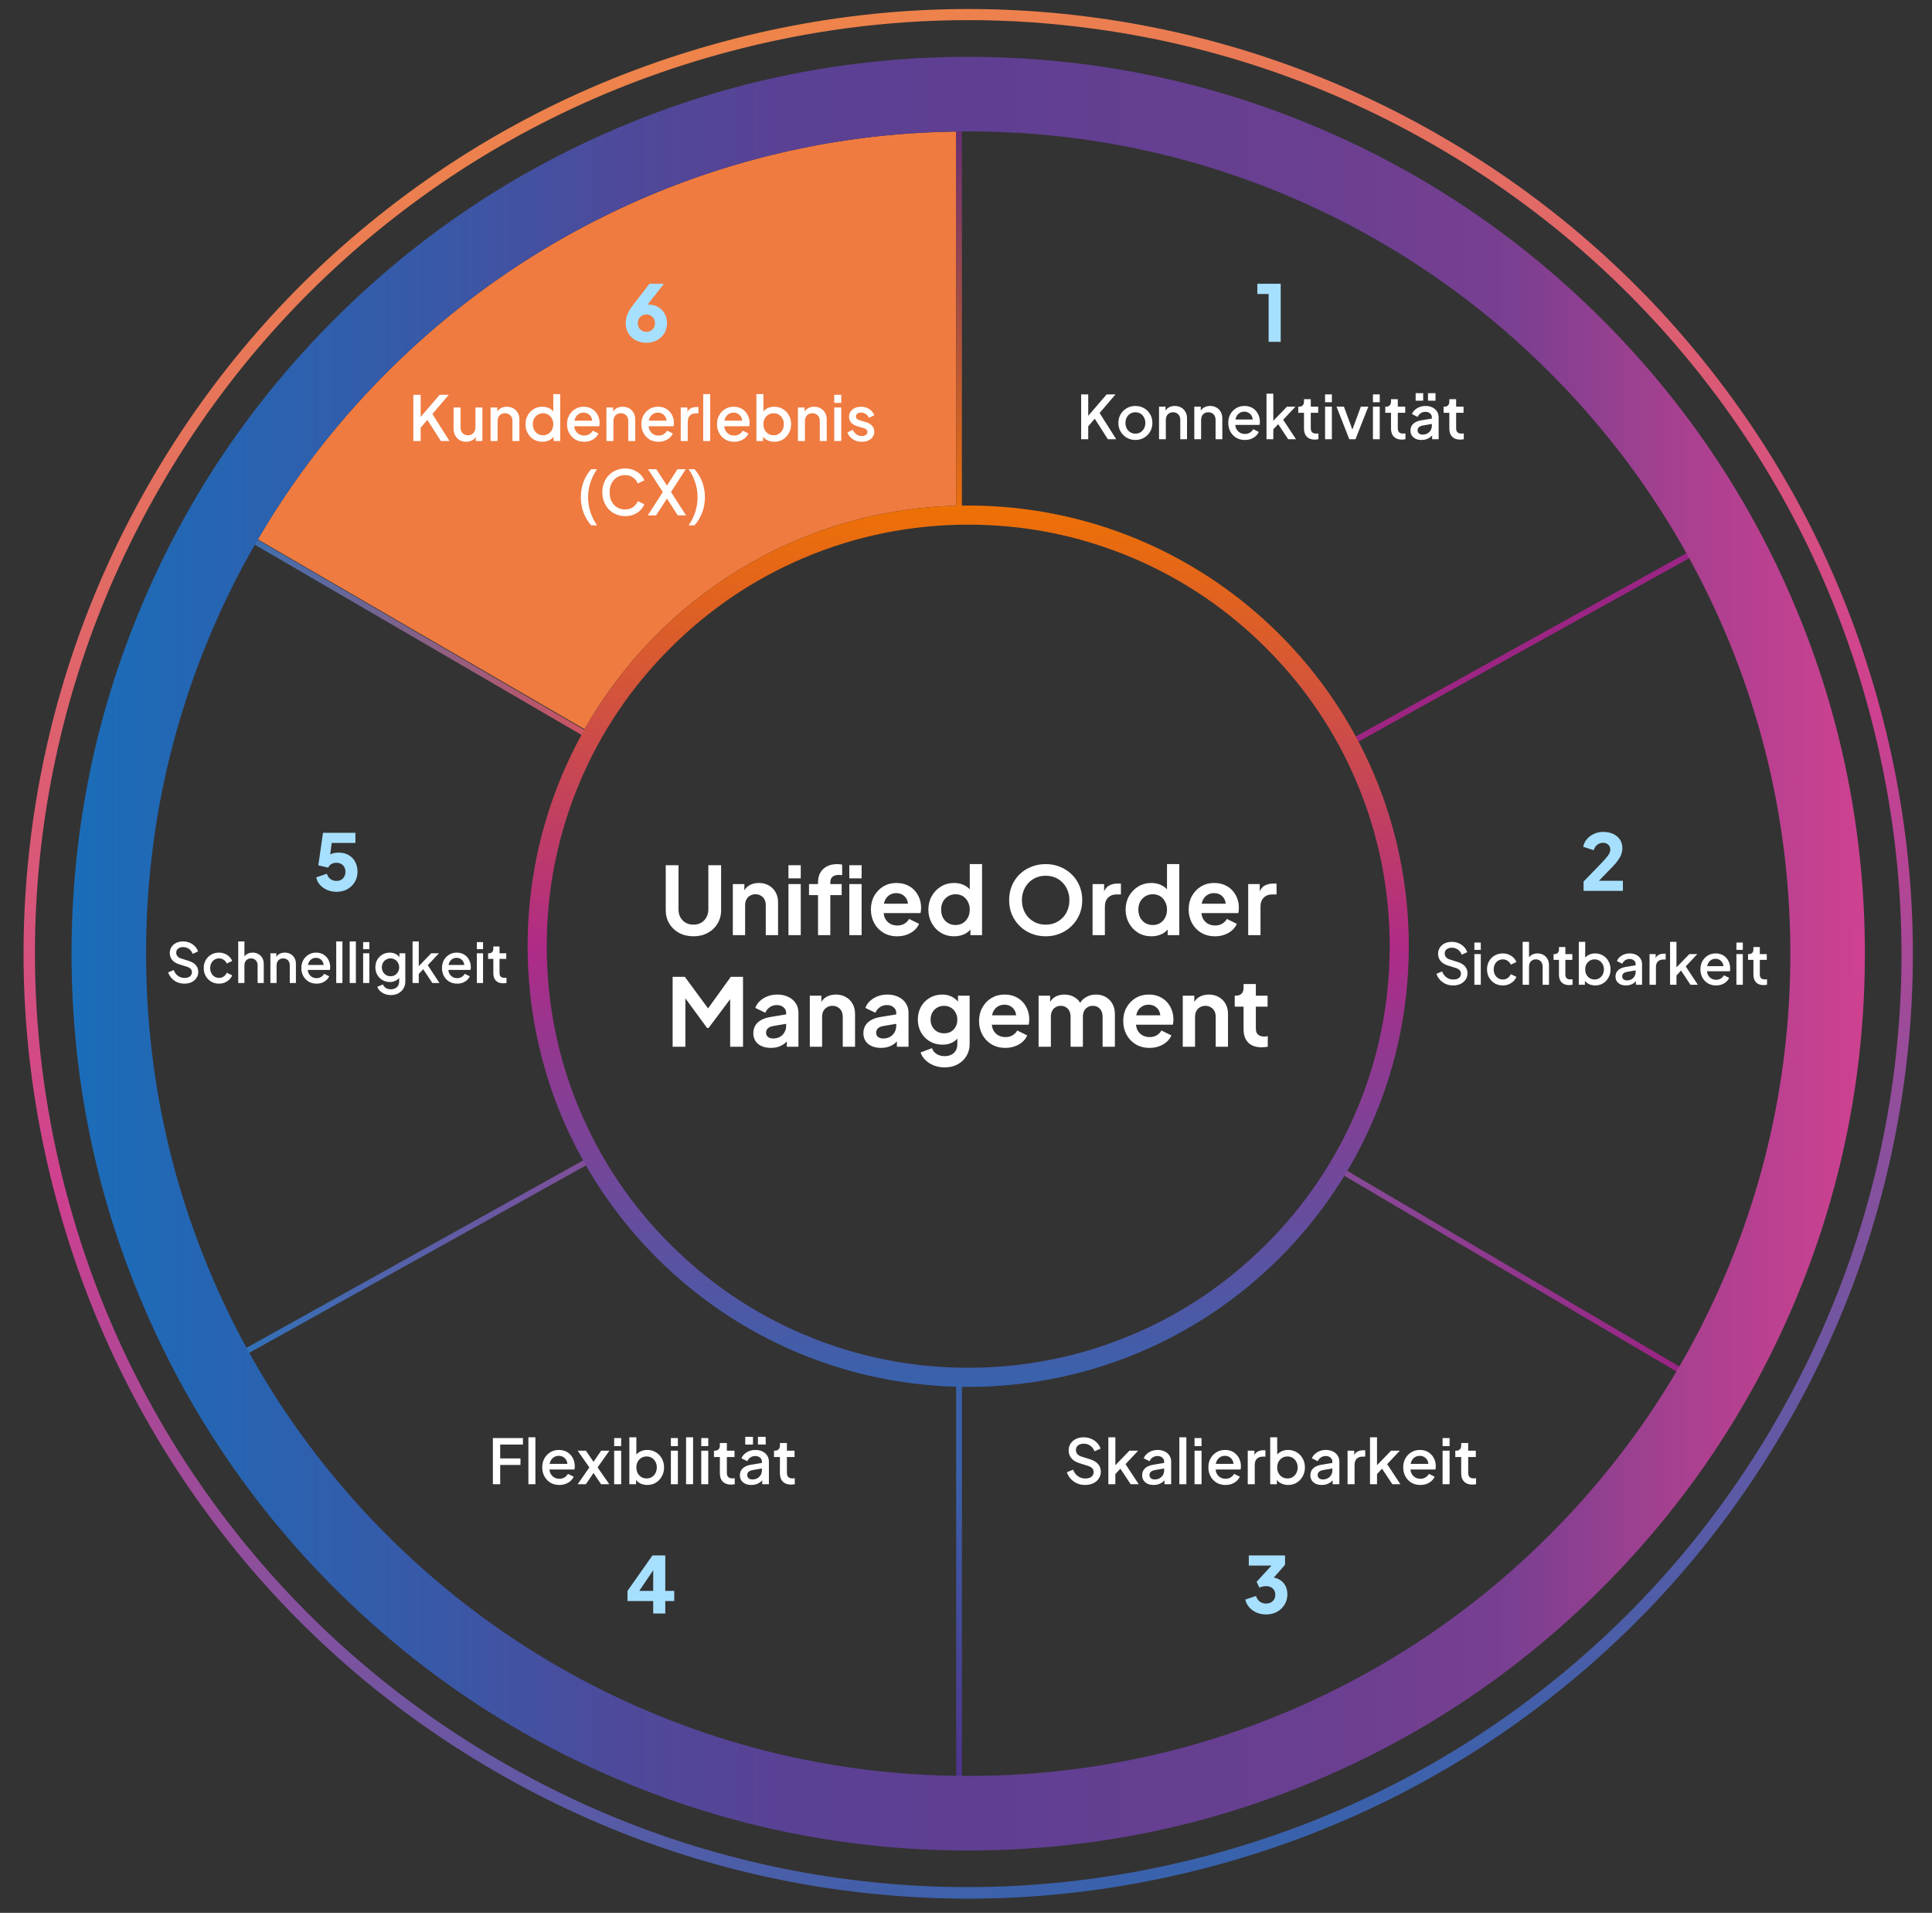 <svg width="1091" height="1080" viewBox="0 0 1091 1080" fill="none" xmlns="http://www.w3.org/2000/svg">
<rect x="0" y="0" width="1091" height="1080" fill="#333333" stroke="none"/>
<g clip-path="url(#clip0_5049_922)">
<path d="M218.496 210.193C261.133 167.556 310.786 134.094 366.053 110.67C421.211 87.355 479.715 75.049 539.947 74.294V285.536C449.923 287.911 371.881 338.104 330.108 411.72L145.635 304.534C165.605 270.208 189.999 238.689 218.496 210.193Z" fill="#EF7B40"/>
<path d="M117.766 288.61L116.137 291.409L334.532 418.518L336.161 415.719L117.766 288.61Z" fill="url(#paint0_linear_5049_922)"/>
<path d="M330.672 654.407L126.759 767.903L128.334 770.733L332.247 657.237L330.672 654.407Z" fill="url(#paint1_linear_5049_922)"/>
<path d="M970.467 302.277L763.052 417.249L764.622 420.081L972.037 305.109L970.467 302.277Z" fill="url(#paint2_linear_5049_922)"/>
<path d="M543.185 778.182H539.947V1020.84H543.185V778.182Z" fill="url(#paint3_linear_5049_922)"/>
<path d="M543.185 44.178H539.947V290.393H543.185V44.178Z" fill="url(#paint4_linear_5049_922)"/>
<path d="M756.287 658.419L754.643 661.209L960 782.173L961.644 779.383L756.287 658.419Z" fill="url(#paint5_linear_5049_922)"/>
<path d="M546.75 1044.8C478.423 1044.8 412.038 1031.41 349.648 1004.97C289.308 979.494 235.23 943.01 188.707 896.487C142.184 849.964 105.7 795.885 80.225 735.546C53.779 673.155 40.395 606.771 40.395 538.444C40.395 470.117 53.779 403.733 80.225 341.342C105.7 281.003 142.184 226.924 188.707 180.401C235.23 133.878 289.308 97.394 349.648 71.919C412.038 45.474 478.423 32.089 546.75 32.089C615.077 32.089 681.461 45.474 743.852 71.919C804.191 97.394 858.27 133.878 904.793 180.401C951.316 226.924 987.8 281.003 1013.27 341.342C1039.72 403.733 1053.1 470.117 1053.1 538.444C1053.1 606.771 1039.72 673.155 1013.27 735.546C987.8 795.885 951.316 849.964 904.793 896.487C858.27 943.01 804.191 979.494 743.852 1004.97C681.461 1031.41 615.077 1044.8 546.75 1044.8ZM546.75 74.186C484.036 74.186 423.264 86.492 366.055 110.67C310.789 134.094 261.136 167.556 218.499 210.193C175.862 252.83 142.4 302.483 118.976 357.749C94.797 414.958 82.492 475.73 82.492 538.444C82.492 601.158 94.797 661.929 118.976 719.138C142.4 774.405 175.862 824.058 218.499 866.695C261.136 909.332 310.789 942.794 366.055 966.217C423.264 990.396 484.036 1002.7 546.75 1002.7C609.464 1002.7 670.235 990.396 727.444 966.217C782.711 942.794 832.364 909.332 875.001 866.695C917.638 824.058 951.1 774.405 974.523 719.138C998.702 661.929 1011.01 601.158 1011.01 538.444C1011.01 475.73 998.702 414.958 974.523 357.749C951.1 302.483 917.638 252.83 875.001 210.193C832.364 167.556 782.711 134.094 727.444 110.67C670.235 86.492 609.464 74.186 546.75 74.186Z" fill="url(#paint6_linear_5049_922)"/>
<path d="M546.641 1072C522.246 1072 497.851 1070.27 473.456 1066.93C405.129 1057.43 340.148 1035.08 280.133 1000.43C220.117 965.785 168.197 920.666 125.884 866.263C81.951 809.917 50.325 746.124 31.651 676.609C12.977 607.095 8.551 535.961 18.374 465.259C27.873 396.932 50.217 331.951 84.866 271.935C119.515 211.92 164.635 160 219.037 117.686C275.383 73.754 339.177 42.127 408.691 23.453C478.206 4.779 549.339 0.354 620.041 10.176C688.368 19.675 753.349 42.019 813.365 76.669C873.381 111.318 925.301 156.438 967.614 210.84C1011.55 267.186 1043.17 330.979 1061.85 400.494C1080.52 470.009 1084.95 541.142 1075.12 611.844C1065.63 680.171 1043.28 745.152 1008.63 805.168C973.983 865.183 928.863 917.103 874.46 959.417C818.115 1003.35 754.321 1034.98 684.806 1053.65C639.255 1065.85 592.948 1072 546.641 1072ZM546.965 11.364C501.197 11.364 455.43 17.409 410.418 29.498C341.659 47.956 278.621 79.259 223.031 122.544C169.276 164.425 124.696 215.698 90.479 274.958C56.261 334.218 34.133 398.443 24.742 465.907C15.027 535.745 19.453 606.015 37.803 674.774C56.153 743.533 87.564 806.571 130.849 862.161C172.731 915.916 224.003 960.496 283.263 994.714C342.523 1028.93 406.748 1051.06 474.212 1060.45C544.05 1070.16 614.32 1065.74 683.079 1047.39C751.838 1028.93 814.876 997.628 870.466 954.343C924.221 912.462 968.801 861.19 1003.02 801.93C1037.24 742.669 1059.36 678.444 1068.76 610.981C1078.47 541.142 1074.04 470.872 1055.69 402.113C1037.34 333.354 1005.93 270.316 962.649 214.726C920.767 160.971 869.495 116.391 810.235 82.174C750.975 47.956 686.749 25.828 619.286 16.437C595.215 13.091 571.036 11.364 546.965 11.364Z" fill="url(#paint7_linear_5049_922)"/>
<path d="M546.749 296.222C578.916 296.222 610.003 302.483 639.363 314.896C667.752 326.877 693.118 344.04 715.03 365.952C736.942 387.865 754.105 413.231 766.087 441.62C778.5 470.98 784.76 502.175 784.76 534.234C784.76 566.292 778.5 597.488 766.087 626.848C754.105 655.236 736.942 680.603 715.03 702.515C693.118 724.427 667.752 741.59 639.363 753.571C610.003 765.985 578.808 772.245 546.749 772.245C514.69 772.245 483.495 765.985 454.135 753.571C425.746 741.59 400.38 724.427 378.468 702.515C356.555 680.603 339.393 655.236 327.411 626.848C314.998 597.488 308.737 566.292 308.737 534.234C308.737 502.175 314.998 470.98 327.411 441.62C339.393 413.231 356.555 387.865 378.468 365.952C400.38 344.04 425.746 326.877 454.135 314.896C483.495 302.483 514.69 296.222 546.749 296.222ZM546.749 285.428C409.339 285.428 297.943 396.824 297.943 534.234C297.943 671.644 409.339 783.039 546.749 783.039C684.159 783.039 795.555 671.644 795.555 534.234C795.555 396.824 684.159 285.428 546.749 285.428Z" fill="url(#paint8_linear_5049_922)"/>
<path d="M391.577 528.636C388.539 528.636 385.836 528 383.468 526.728C381.136 525.456 379.299 523.707 377.956 521.481C376.614 519.255 375.942 516.729 375.942 513.902V488.515H383.15V513.531C383.15 515.156 383.504 516.623 384.21 517.93C384.952 519.237 385.959 520.262 387.231 521.004C388.503 521.711 389.952 522.064 391.577 522.064C393.238 522.064 394.687 521.711 395.923 521.004C397.195 520.262 398.185 519.237 398.891 517.93C399.633 516.623 400.004 515.156 400.004 513.531V488.515H407.212V513.902C407.212 516.729 406.541 519.255 405.198 521.481C403.856 523.707 402.001 525.456 399.633 526.728C397.301 528 394.616 528.636 391.577 528.636ZM413.825 528V499.168H420.344V504.839L419.814 503.832C420.486 502.101 421.581 500.793 423.1 499.91C424.655 498.991 426.457 498.532 428.506 498.532C430.626 498.532 432.499 498.991 434.124 499.91C435.785 500.829 437.075 502.118 437.993 503.779C438.912 505.404 439.371 507.295 439.371 509.45V528H432.428V511.093C432.428 509.821 432.181 508.726 431.686 507.807C431.192 506.888 430.503 506.182 429.619 505.687C428.771 505.157 427.764 504.892 426.598 504.892C425.468 504.892 424.461 505.157 423.577 505.687C422.694 506.182 422.005 506.888 421.51 507.807C421.016 508.726 420.768 509.821 420.768 511.093V528H413.825ZM445.242 528V499.168H452.185V528H445.242ZM445.242 495.935V488.515H452.185V495.935H445.242ZM461.935 528V505.369H456.847V499.168H461.935V498.214C461.935 496.023 462.376 494.168 463.26 492.649C464.178 491.094 465.45 489.911 467.076 489.098C468.701 488.285 470.627 487.879 472.853 487.879C473.277 487.879 473.736 487.914 474.231 487.985C474.761 488.02 475.202 488.073 475.556 488.144V494.133C475.202 494.062 474.867 494.027 474.549 494.027C474.266 493.992 474.001 493.974 473.754 493.974C472.199 493.974 470.998 494.327 470.15 495.034C469.302 495.705 468.878 496.765 468.878 498.214V499.168H475.291V505.369H468.878V528H461.935ZM479.609 528V499.168H486.552V528H479.609ZM479.609 495.935V488.515H486.552V495.935H479.609ZM506.637 528.636C503.669 528.636 501.072 527.965 498.846 526.622C496.62 525.279 494.889 523.46 493.652 521.163C492.415 518.866 491.797 516.322 491.797 513.531C491.797 510.634 492.415 508.072 493.652 505.846C494.924 503.585 496.638 501.8 498.793 500.493C500.984 499.186 503.422 498.532 506.107 498.532C508.368 498.532 510.347 498.903 512.043 499.645C513.774 500.387 515.241 501.412 516.442 502.719C517.643 504.026 518.562 505.528 519.198 507.224C519.834 508.885 520.152 510.687 520.152 512.63C520.152 513.125 520.117 513.637 520.046 514.167C520.011 514.697 519.922 515.156 519.781 515.545H497.521V510.245H515.859L512.573 512.736C512.891 511.111 512.803 509.662 512.308 508.39C511.849 507.118 511.071 506.111 509.976 505.369C508.916 504.627 507.626 504.256 506.107 504.256C504.658 504.256 503.369 504.627 502.238 505.369C501.107 506.076 500.242 507.136 499.641 508.549C499.076 509.927 498.864 511.605 499.005 513.584C498.864 515.351 499.093 516.923 499.694 518.301C500.33 519.644 501.249 520.686 502.45 521.428C503.687 522.17 505.1 522.541 506.69 522.541C508.28 522.541 509.623 522.205 510.718 521.534C511.849 520.863 512.732 519.962 513.368 518.831L518.986 521.587C518.421 522.965 517.537 524.184 516.336 525.244C515.135 526.304 513.704 527.134 512.043 527.735C510.418 528.336 508.616 528.636 506.637 528.636ZM538.824 528.636C536.033 528.636 533.542 527.982 531.351 526.675C529.16 525.332 527.429 523.513 526.157 521.216C524.885 518.919 524.249 516.375 524.249 513.584C524.249 510.757 524.885 508.213 526.157 505.952C527.429 503.691 529.16 501.889 531.351 500.546C533.577 499.203 536.05 498.532 538.771 498.532C540.962 498.532 542.905 498.974 544.601 499.857C546.332 500.705 547.693 501.906 548.682 503.461L547.622 504.892V487.879H554.565V528H547.993V522.435L548.735 523.813C547.746 525.368 546.368 526.569 544.601 527.417C542.834 528.23 540.909 528.636 538.824 528.636ZM539.566 522.276C541.156 522.276 542.552 521.905 543.753 521.163C544.954 520.421 545.891 519.396 546.562 518.089C547.269 516.782 547.622 515.28 547.622 513.584C547.622 511.923 547.269 510.439 546.562 509.132C545.891 507.789 544.954 506.747 543.753 506.005C542.552 505.263 541.156 504.892 539.566 504.892C538.011 504.892 536.616 505.281 535.379 506.058C534.142 506.8 533.171 507.825 532.464 509.132C531.793 510.404 531.457 511.888 531.457 513.584C531.457 515.28 531.793 516.782 532.464 518.089C533.171 519.396 534.142 520.421 535.379 521.163C536.616 521.905 538.011 522.276 539.566 522.276ZM590.478 528.636C587.581 528.636 584.878 528.124 582.369 527.099C579.861 526.074 577.67 524.643 575.797 522.806C573.925 520.969 572.458 518.813 571.398 516.34C570.374 513.831 569.861 511.128 569.861 508.231C569.861 505.298 570.374 502.595 571.398 500.122C572.423 497.649 573.872 495.493 575.744 493.656C577.617 491.819 579.808 490.405 582.316 489.416C584.825 488.391 587.546 487.879 590.478 487.879C593.411 487.879 596.132 488.391 598.64 489.416C601.149 490.441 603.34 491.872 605.212 493.709C607.085 495.511 608.534 497.649 609.558 500.122C610.618 502.595 611.148 505.298 611.148 508.231C611.148 511.128 610.618 513.831 609.558 516.34C608.498 518.813 607.032 520.969 605.159 522.806C603.287 524.643 601.096 526.074 598.587 527.099C596.114 528.124 593.411 528.636 590.478 528.636ZM590.478 522.064C592.422 522.064 594.206 521.728 595.831 521.057C597.457 520.35 598.87 519.379 600.071 518.142C601.308 516.905 602.244 515.439 602.88 513.743C603.552 512.047 603.887 510.21 603.887 508.231C603.887 506.252 603.552 504.433 602.88 502.772C602.244 501.076 601.308 499.61 600.071 498.373C598.87 497.101 597.457 496.129 595.831 495.458C594.206 494.787 592.422 494.451 590.478 494.451C588.57 494.451 586.804 494.787 585.178 495.458C583.553 496.129 582.122 497.101 580.885 498.373C579.684 499.61 578.748 501.076 578.076 502.772C577.405 504.433 577.069 506.252 577.069 508.231C577.069 510.21 577.405 512.047 578.076 513.743C578.748 515.439 579.684 516.905 580.885 518.142C582.122 519.379 583.553 520.35 585.178 521.057C586.804 521.728 588.57 522.064 590.478 522.064ZM616.975 528V499.168H623.494V505.581L622.964 504.627C623.635 502.472 624.677 500.97 626.091 500.122C627.539 499.274 629.271 498.85 631.285 498.85H632.981V504.998H630.49C628.511 504.998 626.921 505.616 625.72 506.853C624.518 508.054 623.918 509.75 623.918 511.941V528H616.975ZM650.207 528.636C647.416 528.636 644.925 527.982 642.734 526.675C640.543 525.332 638.812 523.513 637.54 521.216C636.268 518.919 635.632 516.375 635.632 513.584C635.632 510.757 636.268 508.213 637.54 505.952C638.812 503.691 640.543 501.889 642.734 500.546C644.96 499.203 647.433 498.532 650.154 498.532C652.345 498.532 654.288 498.974 655.984 499.857C657.715 500.705 659.076 501.906 660.065 503.461L659.005 504.892V487.879H665.948V528H659.376V522.435L660.118 523.813C659.129 525.368 657.751 526.569 655.984 527.417C654.217 528.23 652.292 528.636 650.207 528.636ZM650.949 522.276C652.539 522.276 653.935 521.905 655.136 521.163C656.337 520.421 657.274 519.396 657.945 518.089C658.652 516.782 659.005 515.28 659.005 513.584C659.005 511.923 658.652 510.439 657.945 509.132C657.274 507.789 656.337 506.747 655.136 506.005C653.935 505.263 652.539 504.892 650.949 504.892C649.394 504.892 647.999 505.281 646.762 506.058C645.525 506.8 644.554 507.825 643.847 509.132C643.176 510.404 642.84 511.888 642.84 513.584C642.84 515.28 643.176 516.782 643.847 518.089C644.554 519.396 645.525 520.421 646.762 521.163C647.999 521.905 649.394 522.276 650.949 522.276ZM686.081 528.636C683.113 528.636 680.516 527.965 678.29 526.622C676.064 525.279 674.333 523.46 673.096 521.163C671.86 518.866 671.241 516.322 671.241 513.531C671.241 510.634 671.86 508.072 673.096 505.846C674.368 503.585 676.082 501.8 678.237 500.493C680.428 499.186 682.866 498.532 685.551 498.532C687.813 498.532 689.791 498.903 691.487 499.645C693.219 500.387 694.685 501.412 695.886 502.719C697.088 504.026 698.006 505.528 698.642 507.224C699.278 508.885 699.596 510.687 699.596 512.63C699.596 513.125 699.561 513.637 699.49 514.167C699.455 514.697 699.367 515.156 699.225 515.545H676.965V510.245H695.303L692.017 512.736C692.335 511.111 692.247 509.662 691.752 508.39C691.293 507.118 690.516 506.111 689.42 505.369C688.36 504.627 687.071 504.256 685.551 504.256C684.103 504.256 682.813 504.627 681.682 505.369C680.552 506.076 679.686 507.136 679.085 508.549C678.52 509.927 678.308 511.605 678.449 513.584C678.308 515.351 678.538 516.923 679.138 518.301C679.774 519.644 680.693 520.686 681.894 521.428C683.131 522.17 684.544 522.541 686.134 522.541C687.724 522.541 689.067 522.205 690.162 521.534C691.293 520.863 692.176 519.962 692.812 518.831L698.43 521.587C697.865 522.965 696.982 524.184 695.78 525.244C694.579 526.304 693.148 527.134 691.487 527.735C689.862 528.336 688.06 528.636 686.081 528.636ZM704.859 528V499.168H711.378V505.581L710.848 504.627C711.52 502.472 712.562 500.97 713.975 500.122C715.424 499.274 717.155 498.85 719.169 498.85H720.865V504.998H718.374C716.396 504.998 714.806 505.616 713.604 506.853C712.403 508.054 711.802 509.75 711.802 511.941V528H704.859ZM379.834 591V551.515H386.724L401.511 571.602H398.225L412.694 551.515H419.584V591H412.323V559.73L415.132 560.419L400.133 580.4H399.285L384.657 560.419L387.042 559.73V591H379.834ZM435.303 591.636C433.289 591.636 431.54 591.3 430.056 590.629C428.572 589.958 427.423 589.004 426.611 587.767C425.798 586.495 425.392 585.029 425.392 583.368C425.392 581.778 425.745 580.365 426.452 579.128C427.158 577.856 428.254 576.796 429.738 575.948C431.222 575.1 433.094 574.499 435.356 574.146L444.79 572.609V577.909L436.681 579.287C435.303 579.534 434.278 579.976 433.607 580.612C432.935 581.248 432.6 582.078 432.6 583.103C432.6 584.092 432.971 584.887 433.713 585.488C434.49 586.053 435.444 586.336 436.575 586.336C438.023 586.336 439.295 586.036 440.391 585.435C441.521 584.799 442.387 583.933 442.988 582.838C443.624 581.743 443.942 580.541 443.942 579.234V571.814C443.942 570.577 443.447 569.553 442.458 568.74C441.504 567.892 440.232 567.468 438.642 567.468C437.158 567.468 435.833 567.874 434.667 568.687C433.536 569.464 432.706 570.507 432.176 571.814L426.505 569.058C427.07 567.539 427.953 566.231 429.155 565.136C430.391 564.005 431.84 563.122 433.501 562.486C435.161 561.85 436.963 561.532 438.907 561.532C441.274 561.532 443.359 561.974 445.161 562.857C446.963 563.705 448.358 564.906 449.348 566.461C450.372 567.98 450.885 569.765 450.885 571.814V591H444.313V586.071L445.797 585.965C445.055 587.202 444.171 588.244 443.147 589.092C442.122 589.905 440.956 590.541 439.649 591C438.341 591.424 436.893 591.636 435.303 591.636ZM457.302 591V562.168H463.821V567.839L463.291 566.832C463.962 565.101 465.058 563.793 466.577 562.91C468.132 561.991 469.934 561.532 471.983 561.532C474.103 561.532 475.976 561.991 477.601 562.91C479.262 563.829 480.551 565.118 481.47 566.779C482.389 568.404 482.848 570.295 482.848 572.45V591H475.905V574.093C475.905 572.821 475.658 571.726 475.163 570.807C474.668 569.888 473.979 569.182 473.096 568.687C472.248 568.157 471.241 567.892 470.075 567.892C468.944 567.892 467.937 568.157 467.054 568.687C466.171 569.182 465.482 569.888 464.987 570.807C464.492 571.726 464.245 572.821 464.245 574.093V591H457.302ZM497.464 591.636C495.45 591.636 493.701 591.3 492.217 590.629C490.733 589.958 489.585 589.004 488.772 587.767C487.959 586.495 487.553 585.029 487.553 583.368C487.553 581.778 487.906 580.365 488.613 579.128C489.32 577.856 490.415 576.796 491.899 575.948C493.383 575.1 495.256 574.499 497.517 574.146L506.951 572.609V577.909L498.842 579.287C497.464 579.534 496.439 579.976 495.768 580.612C495.097 581.248 494.761 582.078 494.761 583.103C494.761 584.092 495.132 584.887 495.874 585.488C496.651 586.053 497.605 586.336 498.736 586.336C500.185 586.336 501.457 586.036 502.552 585.435C503.683 584.799 504.548 583.933 505.149 582.838C505.785 581.743 506.103 580.541 506.103 579.234V571.814C506.103 570.577 505.608 569.553 504.619 568.74C503.665 567.892 502.393 567.468 500.803 567.468C499.319 567.468 497.994 567.874 496.828 568.687C495.697 569.464 494.867 570.507 494.337 571.814L488.666 569.058C489.231 567.539 490.115 566.231 491.316 565.136C492.553 564.005 494.001 563.122 495.662 562.486C497.323 561.85 499.125 561.532 501.068 561.532C503.435 561.532 505.52 561.974 507.322 562.857C509.124 563.705 510.52 564.906 511.509 566.461C512.534 567.98 513.046 569.765 513.046 571.814V591H506.474V586.071L507.958 585.965C507.216 587.202 506.333 588.244 505.308 589.092C504.283 589.905 503.117 590.541 501.81 591C500.503 591.424 499.054 591.636 497.464 591.636ZM533.455 602.66C531.3 602.66 529.303 602.307 527.466 601.6C525.629 600.893 524.039 599.904 522.696 598.632C521.389 597.395 520.435 595.929 519.834 594.233L526.3 591.795C526.724 593.138 527.554 594.215 528.791 595.028C530.063 595.876 531.618 596.3 533.455 596.3C534.868 596.3 536.105 596.035 537.165 595.505C538.26 594.975 539.108 594.198 539.709 593.173C540.31 592.184 540.61 590.982 540.61 589.569V582.997L541.935 584.587C540.946 586.318 539.621 587.626 537.96 588.509C536.299 589.392 534.409 589.834 532.289 589.834C529.604 589.834 527.201 589.216 525.081 587.979C522.961 586.742 521.3 585.046 520.099 582.891C518.898 580.736 518.297 578.315 518.297 575.63C518.297 572.909 518.898 570.489 520.099 568.369C521.3 566.249 522.943 564.588 525.028 563.387C527.113 562.15 529.48 561.532 532.13 561.532C534.285 561.532 536.176 561.991 537.801 562.91C539.462 563.793 540.84 565.083 541.935 566.779L540.981 568.528V562.168H547.553V589.569C547.553 592.078 546.935 594.321 545.698 596.3C544.497 598.279 542.836 599.833 540.716 600.964C538.631 602.095 536.211 602.66 533.455 602.66ZM533.137 583.421C534.621 583.421 535.911 583.103 537.006 582.467C538.137 581.796 539.02 580.877 539.656 579.711C540.292 578.545 540.61 577.202 540.61 575.683C540.61 574.199 540.274 572.874 539.603 571.708C538.967 570.507 538.084 569.57 536.953 568.899C535.858 568.228 534.586 567.892 533.137 567.892C531.688 567.892 530.381 568.228 529.215 568.899C528.049 569.57 527.13 570.507 526.459 571.708C525.823 572.874 525.505 574.199 525.505 575.683C525.505 577.167 525.823 578.492 526.459 579.658C527.13 580.824 528.031 581.743 529.162 582.414C530.328 583.085 531.653 583.421 533.137 583.421ZM567.711 591.636C564.743 591.636 562.146 590.965 559.92 589.622C557.694 588.279 555.963 586.46 554.726 584.163C553.49 581.866 552.871 579.322 552.871 576.531C552.871 573.634 553.49 571.072 554.726 568.846C555.998 566.585 557.712 564.8 559.867 563.493C562.058 562.186 564.496 561.532 567.181 561.532C569.443 561.532 571.421 561.903 573.117 562.645C574.849 563.387 576.315 564.412 577.516 565.719C578.718 567.026 579.636 568.528 580.272 570.224C580.908 571.885 581.226 573.687 581.226 575.63C581.226 576.125 581.191 576.637 581.12 577.167C581.085 577.697 580.997 578.156 580.855 578.545H558.595V573.245H576.933L573.647 575.736C573.965 574.111 573.877 572.662 573.382 571.39C572.923 570.118 572.146 569.111 571.05 568.369C569.99 567.627 568.701 567.256 567.181 567.256C565.733 567.256 564.443 567.627 563.312 568.369C562.182 569.076 561.316 570.136 560.715 571.549C560.15 572.927 559.938 574.605 560.079 576.584C559.938 578.351 560.168 579.923 560.768 581.301C561.404 582.644 562.323 583.686 563.524 584.428C564.761 585.17 566.174 585.541 567.764 585.541C569.354 585.541 570.697 585.205 571.792 584.534C572.923 583.863 573.806 582.962 574.442 581.831L580.06 584.587C579.495 585.965 578.612 587.184 577.41 588.244C576.209 589.304 574.778 590.134 573.117 590.735C571.492 591.336 569.69 591.636 567.711 591.636ZM586.489 591V562.168H593.008V568.846L592.266 567.733C592.796 565.648 593.856 564.094 595.446 563.069C597.036 562.044 598.909 561.532 601.064 561.532C603.432 561.532 605.516 562.15 607.318 563.387C609.12 564.624 610.286 566.249 610.816 568.263L608.855 568.422C609.739 566.125 611.064 564.412 612.83 563.281C614.597 562.115 616.629 561.532 618.925 561.532C620.975 561.532 622.794 561.991 624.384 562.91C626.01 563.829 627.282 565.118 628.2 566.779C629.119 568.404 629.578 570.295 629.578 572.45V591H622.635V574.093C622.635 572.821 622.406 571.726 621.946 570.807C621.487 569.888 620.851 569.182 620.038 568.687C619.226 568.157 618.236 567.892 617.07 567.892C615.975 567.892 615.003 568.157 614.155 568.687C613.307 569.182 612.654 569.888 612.194 570.807C611.735 571.726 611.505 572.821 611.505 574.093V591H604.562V574.093C604.562 572.821 604.333 571.726 603.873 570.807C603.414 569.888 602.76 569.182 601.912 568.687C601.1 568.157 600.128 567.892 598.997 567.892C597.902 567.892 596.93 568.157 596.082 568.687C595.234 569.182 594.581 569.888 594.121 570.807C593.662 571.726 593.432 572.821 593.432 574.093V591H586.489ZM649.126 591.636C646.158 591.636 643.561 590.965 641.335 589.622C639.109 588.279 637.378 586.46 636.141 584.163C634.905 581.866 634.286 579.322 634.286 576.531C634.286 573.634 634.905 571.072 636.141 568.846C637.413 566.585 639.127 564.8 641.282 563.493C643.473 562.186 645.911 561.532 648.596 561.532C650.858 561.532 652.836 561.903 654.532 562.645C656.264 563.387 657.73 564.412 658.931 565.719C660.133 567.026 661.051 568.528 661.687 570.224C662.323 571.885 662.641 573.687 662.641 575.63C662.641 576.125 662.606 576.637 662.535 577.167C662.5 577.697 662.412 578.156 662.27 578.545H640.01V573.245H658.348L655.062 575.736C655.38 574.111 655.292 572.662 654.797 571.39C654.338 570.118 653.561 569.111 652.465 568.369C651.405 567.627 650.116 567.256 648.596 567.256C647.148 567.256 645.858 567.627 644.727 568.369C643.597 569.076 642.731 570.136 642.13 571.549C641.565 572.927 641.353 574.605 641.494 576.584C641.353 578.351 641.583 579.923 642.183 581.301C642.819 582.644 643.738 583.686 644.939 584.428C646.176 585.17 647.589 585.541 649.179 585.541C650.769 585.541 652.112 585.205 653.207 584.534C654.338 583.863 655.221 582.962 655.857 581.831L661.475 584.587C660.91 585.965 660.027 587.184 658.825 588.244C657.624 589.304 656.193 590.134 654.532 590.735C652.907 591.336 651.105 591.636 649.126 591.636ZM667.904 591V562.168H674.423V567.839L673.893 566.832C674.565 565.101 675.66 563.793 677.179 562.91C678.734 561.991 680.536 561.532 682.585 561.532C684.705 561.532 686.578 561.991 688.203 562.91C689.864 563.829 691.154 565.118 692.072 566.779C692.991 568.404 693.45 570.295 693.45 572.45V591H686.507V574.093C686.507 572.821 686.26 571.726 685.765 570.807C685.271 569.888 684.582 569.182 683.698 568.687C682.85 568.157 681.843 567.892 680.677 567.892C679.547 567.892 678.54 568.157 677.656 568.687C676.773 569.182 676.084 569.888 675.589 570.807C675.095 571.726 674.847 572.821 674.847 574.093V591H667.904ZM712.465 591.318C709.215 591.318 706.688 590.435 704.886 588.668C703.12 586.866 702.236 584.34 702.236 581.089V568.369H697.254V562.168H697.784C699.198 562.168 700.293 561.797 701.07 561.055C701.848 560.313 702.236 559.235 702.236 557.822V555.596H709.179V562.168H715.804V568.369H709.179V580.718C709.179 581.672 709.338 582.485 709.656 583.156C710.01 583.827 710.54 584.34 711.246 584.693C711.988 585.046 712.925 585.223 714.055 585.223C714.303 585.223 714.585 585.205 714.903 585.17C715.257 585.135 715.592 585.099 715.91 585.064V591C715.416 591.071 714.85 591.141 714.214 591.212C713.578 591.283 712.995 591.318 712.465 591.318Z" fill="white"/>
<path d="M610.516 248V222.67H614.528V236.406L613.474 235.998L624.932 222.67H629.93L619.798 234.536L620.002 231.68L630.338 248H625.612L618.2 236.406L614.528 240.69V248H610.516ZM641.163 248.408C639.395 248.408 637.774 247.989 636.301 247.15C634.85 246.311 633.694 245.167 632.833 243.716C631.972 242.265 631.541 240.622 631.541 238.786C631.541 236.927 631.972 235.284 632.833 233.856C633.694 232.405 634.85 231.272 636.301 230.456C637.752 229.617 639.372 229.198 641.163 229.198C642.976 229.198 644.597 229.617 646.025 230.456C647.476 231.272 648.62 232.405 649.459 233.856C650.32 235.284 650.751 236.927 650.751 238.786C650.751 240.645 650.32 242.299 649.459 243.75C648.598 245.201 647.442 246.345 645.991 247.184C644.54 248 642.931 248.408 641.163 248.408ZM641.163 244.838C642.251 244.838 643.214 244.577 644.053 244.056C644.892 243.535 645.549 242.821 646.025 241.914C646.524 240.985 646.773 239.942 646.773 238.786C646.773 237.63 646.524 236.599 646.025 235.692C645.549 234.785 644.892 234.071 644.053 233.55C643.214 233.029 642.251 232.768 641.163 232.768C640.098 232.768 639.134 233.029 638.273 233.55C637.434 234.071 636.766 234.785 636.267 235.692C635.791 236.599 635.553 237.63 635.553 238.786C635.553 239.942 635.791 240.985 636.267 241.914C636.766 242.821 637.434 243.535 638.273 244.056C639.134 244.577 640.098 244.838 641.163 244.838ZM654.502 248V229.606H658.174V233.21L657.732 232.734C658.185 231.578 658.91 230.705 659.908 230.116C660.905 229.504 662.061 229.198 663.376 229.198C664.736 229.198 665.937 229.493 666.98 230.082C668.022 230.671 668.838 231.487 669.428 232.53C670.017 233.573 670.312 234.774 670.312 236.134V248H666.504V237.154C666.504 236.225 666.334 235.443 665.994 234.808C665.654 234.151 665.166 233.652 664.532 233.312C663.92 232.949 663.217 232.768 662.424 232.768C661.63 232.768 660.916 232.949 660.282 233.312C659.67 233.652 659.194 234.151 658.854 234.808C658.514 235.465 658.344 236.247 658.344 237.154V248H654.502ZM674.424 248V229.606H678.096V233.21L677.654 232.734C678.107 231.578 678.832 230.705 679.83 230.116C680.827 229.504 681.983 229.198 683.298 229.198C684.658 229.198 685.859 229.493 686.902 230.082C687.944 230.671 688.76 231.487 689.35 232.53C689.939 233.573 690.234 234.774 690.234 236.134V248H686.426V237.154C686.426 236.225 686.256 235.443 685.916 234.808C685.576 234.151 685.088 233.652 684.454 233.312C683.842 232.949 683.139 232.768 682.346 232.768C681.552 232.768 680.838 232.949 680.204 233.312C679.592 233.652 679.116 234.151 678.776 234.808C678.436 235.465 678.266 236.247 678.266 237.154V248H674.424ZM702.982 248.408C701.146 248.408 699.514 247.989 698.086 247.15C696.68 246.289 695.581 245.133 694.788 243.682C693.994 242.209 693.598 240.565 693.598 238.752C693.598 236.893 693.994 235.25 694.788 233.822C695.604 232.394 696.692 231.272 698.052 230.456C699.412 229.617 700.953 229.198 702.676 229.198C704.058 229.198 705.294 229.436 706.382 229.912C707.47 230.388 708.388 231.045 709.136 231.884C709.884 232.7 710.45 233.641 710.836 234.706C711.244 235.771 711.448 236.905 711.448 238.106C711.448 238.401 711.436 238.707 711.414 239.024C711.391 239.341 711.346 239.636 711.278 239.908H696.624V236.848H709.102L707.266 238.242C707.492 237.131 707.413 236.145 707.028 235.284C706.665 234.4 706.098 233.709 705.328 233.21C704.58 232.689 703.696 232.428 702.676 232.428C701.656 232.428 700.749 232.689 699.956 233.21C699.162 233.709 698.55 234.434 698.12 235.386C697.689 236.315 697.519 237.449 697.61 238.786C697.496 240.033 697.666 241.121 698.12 242.05C698.596 242.979 699.253 243.705 700.092 244.226C700.953 244.747 701.928 245.008 703.016 245.008C704.126 245.008 705.067 244.759 705.838 244.26C706.631 243.761 707.254 243.115 707.708 242.322L710.836 243.852C710.473 244.713 709.906 245.495 709.136 246.198C708.388 246.878 707.481 247.422 706.416 247.83C705.373 248.215 704.228 248.408 702.982 248.408ZM715.197 248V222.262H719.039V239.5L717.543 239.126L726.757 229.606H731.551L724.615 236.984L731.857 248H727.437L720.977 238.242L723.255 237.936L717.815 243.716L719.039 241.166V248H715.197ZM742.444 248.204C740.517 248.204 739.021 247.66 737.956 246.572C736.891 245.484 736.358 243.954 736.358 241.982V233.074H733.128V229.606H733.638C734.499 229.606 735.168 229.357 735.644 228.858C736.12 228.359 736.358 227.679 736.358 226.818V225.39H740.2V229.606H744.382V233.074H740.2V241.812C740.2 242.447 740.302 242.991 740.506 243.444C740.71 243.875 741.039 244.215 741.492 244.464C741.945 244.691 742.535 244.804 743.26 244.804C743.441 244.804 743.645 244.793 743.872 244.77C744.099 244.747 744.314 244.725 744.518 244.702V248C744.201 248.045 743.849 248.091 743.464 248.136C743.079 248.181 742.739 248.204 742.444 248.204ZM748.267 248V229.606H752.109V248H748.267ZM748.267 227.09V222.67H752.109V227.09H748.267ZM761.939 248L754.731 229.606H758.913L764.455 244.6H762.925L768.467 229.606H772.683L765.441 248H761.939ZM775.295 248V229.606H779.137V248H775.295ZM775.295 227.09V222.67H779.137V227.09H775.295ZM791.585 248.204C789.658 248.204 788.162 247.66 787.097 246.572C786.031 245.484 785.499 243.954 785.499 241.982V233.074H782.269V229.606H782.779C783.64 229.606 784.309 229.357 784.785 228.858C785.261 228.359 785.499 227.679 785.499 226.818V225.39H789.341V229.606H793.523V233.074H789.341V241.812C789.341 242.447 789.443 242.991 789.647 243.444C789.851 243.875 790.179 244.215 790.633 244.464C791.086 244.691 791.675 244.804 792.401 244.804C792.582 244.804 792.786 244.793 793.013 244.77C793.239 244.747 793.455 244.725 793.659 244.702V248C793.341 248.045 792.99 248.091 792.605 248.136C792.219 248.181 791.879 248.204 791.585 248.204ZM802.75 248.408C801.503 248.408 800.404 248.193 799.452 247.762C798.523 247.309 797.797 246.697 797.276 245.926C796.755 245.133 796.494 244.203 796.494 243.138C796.494 242.141 796.709 241.245 797.14 240.452C797.593 239.659 798.285 238.99 799.214 238.446C800.143 237.902 801.311 237.517 802.716 237.29L809.108 236.236V239.262L803.464 240.248C802.444 240.429 801.696 240.758 801.22 241.234C800.744 241.687 800.506 242.277 800.506 243.002C800.506 243.705 800.767 244.283 801.288 244.736C801.832 245.167 802.523 245.382 803.362 245.382C804.405 245.382 805.311 245.155 806.082 244.702C806.875 244.249 807.487 243.648 807.918 242.9C808.349 242.129 808.564 241.279 808.564 240.35V235.624C808.564 234.717 808.224 233.981 807.544 233.414C806.887 232.825 806.003 232.53 804.892 232.53C803.872 232.53 802.977 232.802 802.206 233.346C801.458 233.867 800.903 234.547 800.54 235.386L797.344 233.788C797.684 232.881 798.239 232.088 799.01 231.408C799.781 230.705 800.676 230.161 801.696 229.776C802.739 229.391 803.838 229.198 804.994 229.198C806.445 229.198 807.725 229.47 808.836 230.014C809.969 230.558 810.842 231.317 811.454 232.292C812.089 233.244 812.406 234.355 812.406 235.624V248H808.734V244.668L809.516 244.77C809.085 245.518 808.53 246.164 807.85 246.708C807.193 247.252 806.433 247.671 805.572 247.966C804.733 248.261 803.793 248.408 802.75 248.408ZM799.418 226.24V221.99H803.668V226.24H799.418ZM806.388 226.24V221.99H810.638V226.24H806.388ZM824.522 248.204C822.596 248.204 821.1 247.66 820.034 246.572C818.969 245.484 818.436 243.954 818.436 241.982V233.074H815.206V229.606H815.716C816.578 229.606 817.246 229.357 817.722 228.858C818.198 228.359 818.436 227.679 818.436 226.818V225.39H822.278V229.606H826.46V233.074H822.278V241.812C822.278 242.447 822.38 242.991 822.584 243.444C822.788 243.875 823.117 244.215 823.57 244.464C824.024 244.691 824.613 244.804 825.338 244.804C825.52 244.804 825.724 244.793 825.95 244.77C826.177 244.747 826.392 244.725 826.596 244.702V248C826.279 248.045 825.928 248.091 825.542 248.136C825.157 248.181 824.817 248.204 824.522 248.204Z" fill="white"/>
<path d="M612.747 838.42C611.114 838.42 609.597 838.117 608.197 837.51C606.797 836.88 605.607 836.028 604.627 834.955C603.647 833.882 602.924 832.645 602.457 831.245L605.957 829.775C606.587 831.385 607.509 832.622 608.722 833.485C609.936 834.348 611.336 834.78 612.922 834.78C613.856 834.78 614.672 834.64 615.372 834.36C616.072 834.057 616.609 833.637 616.982 833.1C617.379 832.563 617.577 831.945 617.577 831.245C617.577 830.288 617.309 829.53 616.772 828.97C616.236 828.41 615.442 827.967 614.392 827.64L609.492 826.1C607.532 825.493 606.039 824.572 605.012 823.335C603.986 822.075 603.472 820.605 603.472 818.925C603.472 817.455 603.834 816.172 604.557 815.075C605.281 813.955 606.272 813.08 607.532 812.45C608.816 811.82 610.274 811.505 611.907 811.505C613.471 811.505 614.894 811.785 616.177 812.345C617.461 812.882 618.557 813.628 619.467 814.585C620.401 815.542 621.077 816.65 621.497 817.91L618.067 819.415C617.554 818.038 616.749 816.977 615.652 816.23C614.579 815.483 613.331 815.11 611.907 815.11C611.044 815.11 610.286 815.262 609.632 815.565C608.979 815.845 608.466 816.265 608.092 816.825C607.742 817.362 607.567 817.992 607.567 818.715C607.567 819.555 607.836 820.302 608.372 820.955C608.909 821.608 609.726 822.098 610.822 822.425L615.372 823.86C617.449 824.49 619.012 825.4 620.062 826.59C621.112 827.757 621.637 829.215 621.637 830.965C621.637 832.412 621.252 833.695 620.482 834.815C619.736 835.935 618.697 836.822 617.367 837.475C616.037 838.105 614.497 838.42 612.747 838.42ZM625.889 838V811.505H629.844V829.25L628.304 828.865L637.789 819.065H642.724L635.584 826.66L643.039 838H638.489L631.839 827.955L634.184 827.64L628.584 833.59L629.844 830.965V838H625.889ZM651.417 838.42C650.134 838.42 649.002 838.198 648.022 837.755C647.065 837.288 646.319 836.658 645.782 835.865C645.245 835.048 644.977 834.092 644.977 832.995C644.977 831.968 645.199 831.047 645.642 830.23C646.109 829.413 646.82 828.725 647.777 828.165C648.734 827.605 649.935 827.208 651.382 826.975L657.962 825.89V829.005L652.152 830.02C651.102 830.207 650.332 830.545 649.842 831.035C649.352 831.502 649.107 832.108 649.107 832.855C649.107 833.578 649.375 834.173 649.912 834.64C650.472 835.083 651.184 835.305 652.047 835.305C653.12 835.305 654.054 835.072 654.847 834.605C655.664 834.138 656.294 833.52 656.737 832.75C657.18 831.957 657.402 831.082 657.402 830.125V825.26C657.402 824.327 657.052 823.568 656.352 822.985C655.675 822.378 654.765 822.075 653.622 822.075C652.572 822.075 651.65 822.355 650.857 822.915C650.087 823.452 649.515 824.152 649.142 825.015L645.852 823.37C646.202 822.437 646.774 821.62 647.567 820.92C648.36 820.197 649.282 819.637 650.332 819.24C651.405 818.843 652.537 818.645 653.727 818.645C655.22 818.645 656.539 818.925 657.682 819.485C658.849 820.045 659.747 820.827 660.377 821.83C661.03 822.81 661.357 823.953 661.357 825.26V838H657.577V834.57L658.382 834.675C657.939 835.445 657.367 836.11 656.667 836.67C655.99 837.23 655.209 837.662 654.322 837.965C653.459 838.268 652.49 838.42 651.417 838.42ZM665.981 838V811.505H669.936V838H665.981ZM674.56 838V819.065H678.515V838H674.56ZM674.56 816.475V811.925H678.515V816.475H674.56ZM692.03 838.42C690.14 838.42 688.46 837.988 686.99 837.125C685.543 836.238 684.411 835.048 683.595 833.555C682.778 832.038 682.37 830.347 682.37 828.48C682.37 826.567 682.778 824.875 683.595 823.405C684.435 821.935 685.555 820.78 686.955 819.94C688.355 819.077 689.941 818.645 691.715 818.645C693.138 818.645 694.41 818.89 695.53 819.38C696.65 819.87 697.595 820.547 698.365 821.41C699.135 822.25 699.718 823.218 700.115 824.315C700.535 825.412 700.745 826.578 700.745 827.815C700.745 828.118 700.733 828.433 700.71 828.76C700.686 829.087 700.64 829.39 700.57 829.67H685.485V826.52H698.33L696.44 827.955C696.673 826.812 696.591 825.797 696.195 824.91C695.821 824 695.238 823.288 694.445 822.775C693.675 822.238 692.765 821.97 691.715 821.97C690.665 821.97 689.731 822.238 688.915 822.775C688.098 823.288 687.468 824.035 687.025 825.015C686.581 825.972 686.406 827.138 686.5 828.515C686.383 829.798 686.558 830.918 687.025 831.875C687.515 832.832 688.191 833.578 689.055 834.115C689.941 834.652 690.945 834.92 692.065 834.92C693.208 834.92 694.176 834.663 694.97 834.15C695.786 833.637 696.428 832.972 696.895 832.155L700.115 833.73C699.741 834.617 699.158 835.422 698.365 836.145C697.595 836.845 696.661 837.405 695.565 837.825C694.491 838.222 693.313 838.42 692.03 838.42ZM704.604 838V819.065H708.384V822.88L708.034 822.32C708.454 821.083 709.131 820.197 710.064 819.66C710.998 819.1 712.118 818.82 713.424 818.82H714.579V822.425H712.934C711.628 822.425 710.566 822.833 709.749 823.65C708.956 824.443 708.559 825.587 708.559 827.08V838H704.604ZM727.4 838.42C725.93 838.42 724.588 838.117 723.375 837.51C722.185 836.903 721.263 836.028 720.61 834.885L721.065 834.15V838H717.285V811.505H721.24V822.985L720.61 822.075C721.31 821.002 722.243 820.162 723.41 819.555C724.577 818.948 725.907 818.645 727.4 818.645C729.197 818.645 730.807 819.077 732.23 819.94C733.677 820.803 734.808 821.982 735.625 823.475C736.465 824.968 736.885 826.648 736.885 828.515C736.885 830.382 736.465 832.062 735.625 833.555C734.808 835.048 733.688 836.238 732.265 837.125C730.842 837.988 729.22 838.42 727.4 838.42ZM727.015 834.745C728.135 834.745 729.127 834.477 729.99 833.94C730.853 833.403 731.53 832.668 732.02 831.735C732.533 830.778 732.79 829.705 732.79 828.515C732.79 827.325 732.533 826.263 732.02 825.33C731.53 824.397 730.853 823.662 729.99 823.125C729.127 822.588 728.135 822.32 727.015 822.32C725.918 822.32 724.927 822.588 724.04 823.125C723.177 823.662 722.488 824.397 721.975 825.33C721.485 826.263 721.24 827.325 721.24 828.515C721.24 829.705 721.485 830.778 721.975 831.735C722.488 832.668 723.177 833.403 724.04 833.94C724.927 834.477 725.918 834.745 727.015 834.745ZM746.402 838.42C745.119 838.42 743.987 838.198 743.007 837.755C742.051 837.288 741.304 836.658 740.767 835.865C740.231 835.048 739.962 834.092 739.962 832.995C739.962 831.968 740.184 831.047 740.627 830.23C741.094 829.413 741.806 828.725 742.762 828.165C743.719 827.605 744.921 827.208 746.367 826.975L752.947 825.89V829.005L747.137 830.02C746.087 830.207 745.317 830.545 744.827 831.035C744.337 831.502 744.092 832.108 744.092 832.855C744.092 833.578 744.361 834.173 744.897 834.64C745.457 835.083 746.169 835.305 747.032 835.305C748.106 835.305 749.039 835.072 749.832 834.605C750.649 834.138 751.279 833.52 751.722 832.75C752.166 831.957 752.387 831.082 752.387 830.125V825.26C752.387 824.327 752.037 823.568 751.337 822.985C750.661 822.378 749.751 822.075 748.607 822.075C747.557 822.075 746.636 822.355 745.842 822.915C745.072 823.452 744.501 824.152 744.127 825.015L740.837 823.37C741.187 822.437 741.759 821.62 742.552 820.92C743.346 820.197 744.267 819.637 745.317 819.24C746.391 818.843 747.522 818.645 748.712 818.645C750.206 818.645 751.524 818.925 752.667 819.485C753.834 820.045 754.732 820.827 755.362 821.83C756.016 822.81 756.342 823.953 756.342 825.26V838H752.562V834.57L753.367 834.675C752.924 835.445 752.352 836.11 751.652 836.67C750.976 837.23 750.194 837.662 749.307 837.965C748.444 838.268 747.476 838.42 746.402 838.42ZM760.967 838V819.065H764.747V822.88L764.397 822.32C764.817 821.083 765.493 820.197 766.427 819.66C767.36 819.1 768.48 818.82 769.787 818.82H770.942V822.425H769.297C767.99 822.425 766.928 822.833 766.112 823.65C765.318 824.443 764.922 825.587 764.922 827.08V838H760.967ZM773.647 838V811.505H777.602V829.25L776.062 828.865L785.547 819.065H790.482L783.342 826.66L790.797 838H786.247L779.597 827.955L781.942 827.64L776.342 833.59L777.602 830.965V838H773.647ZM802.054 838.42C800.164 838.42 798.484 837.988 797.014 837.125C795.567 836.238 794.436 835.048 793.619 833.555C792.802 832.038 792.394 830.347 792.394 828.48C792.394 826.567 792.802 824.875 793.619 823.405C794.459 821.935 795.579 820.78 796.979 819.94C798.379 819.077 799.966 818.645 801.739 818.645C803.162 818.645 804.434 818.89 805.554 819.38C806.674 819.87 807.619 820.547 808.389 821.41C809.159 822.25 809.742 823.218 810.139 824.315C810.559 825.412 810.769 826.578 810.769 827.815C810.769 828.118 810.757 828.433 810.734 828.76C810.711 829.087 810.664 829.39 810.594 829.67H795.509V826.52H808.354L806.464 827.955C806.697 826.812 806.616 825.797 806.219 824.91C805.846 824 805.262 823.288 804.469 822.775C803.699 822.238 802.789 821.97 801.739 821.97C800.689 821.97 799.756 822.238 798.939 822.775C798.122 823.288 797.492 824.035 797.049 825.015C796.606 825.972 796.431 827.138 796.524 828.515C796.407 829.798 796.582 830.918 797.049 831.875C797.539 832.832 798.216 833.578 799.079 834.115C799.966 834.652 800.969 834.92 802.089 834.92C803.232 834.92 804.201 834.663 804.994 834.15C805.811 833.637 806.452 832.972 806.919 832.155L810.139 833.73C809.766 834.617 809.182 835.422 808.389 836.145C807.619 836.845 806.686 837.405 805.589 837.825C804.516 838.222 803.337 838.42 802.054 838.42ZM814.629 838V819.065H818.584V838H814.629ZM814.629 816.475V811.925H818.584V816.475H814.629ZM831.398 838.21C829.415 838.21 827.875 837.65 826.778 836.53C825.681 835.41 825.133 833.835 825.133 831.805V822.635H821.808V819.065H822.333C823.22 819.065 823.908 818.808 824.398 818.295C824.888 817.782 825.133 817.082 825.133 816.195V814.725H829.088V819.065H833.393V822.635H829.088V831.63C829.088 832.283 829.193 832.843 829.403 833.31C829.613 833.753 829.951 834.103 830.418 834.36C830.885 834.593 831.491 834.71 832.238 834.71C832.425 834.71 832.635 834.698 832.868 834.675C833.101 834.652 833.323 834.628 833.533 834.605V838C833.206 838.047 832.845 838.093 832.448 838.14C832.051 838.187 831.701 838.21 831.398 838.21Z" fill="white"/>
<path d="M233.42 249V222.925H237.55V237.065L236.465 236.645L248.26 222.925H253.405L242.975 235.14L243.185 232.2L253.825 249H248.96L241.33 237.065L237.55 241.475V249H233.42ZM263.271 249.42C261.848 249.42 260.599 249.105 259.526 248.475C258.453 247.822 257.613 246.923 257.006 245.78C256.423 244.613 256.131 243.272 256.131 241.755V230.065H260.086V241.405C260.086 242.268 260.261 243.027 260.611 243.68C260.961 244.333 261.451 244.847 262.081 245.22C262.711 245.57 263.434 245.745 264.251 245.745C265.091 245.745 265.826 245.558 266.456 245.185C267.086 244.812 267.576 244.287 267.926 243.61C268.299 242.933 268.486 242.14 268.486 241.23V230.065H272.406V249H268.661V245.29L269.081 245.78C268.638 246.947 267.903 247.845 266.876 248.475C265.849 249.105 264.648 249.42 263.271 249.42ZM277.024 249V230.065H280.804V233.775L280.349 233.285C280.816 232.095 281.562 231.197 282.589 230.59C283.616 229.96 284.806 229.645 286.159 229.645C287.559 229.645 288.796 229.948 289.869 230.555C290.942 231.162 291.782 232.002 292.389 233.075C292.996 234.148 293.299 235.385 293.299 236.785V249H289.379V237.835C289.379 236.878 289.204 236.073 288.854 235.42C288.504 234.743 288.002 234.23 287.349 233.88C286.719 233.507 285.996 233.32 285.179 233.32C284.362 233.32 283.627 233.507 282.974 233.88C282.344 234.23 281.854 234.743 281.504 235.42C281.154 236.097 280.979 236.902 280.979 237.835V249H277.024ZM306.282 249.42C304.462 249.42 302.828 248.988 301.382 248.125C299.958 247.238 298.827 246.048 297.987 244.555C297.17 243.062 296.762 241.382 296.762 239.515C296.762 237.648 297.182 235.968 298.022 234.475C298.862 232.982 299.993 231.803 301.417 230.94C302.84 230.077 304.45 229.645 306.247 229.645C307.763 229.645 309.105 229.948 310.272 230.555C311.438 231.162 312.36 232.002 313.037 233.075L312.442 233.985V222.505H316.362V249H312.617V245.15L313.072 245.885C312.418 247.028 311.485 247.903 310.272 248.51C309.058 249.117 307.728 249.42 306.282 249.42ZM306.667 245.745C307.763 245.745 308.743 245.477 309.607 244.94C310.493 244.403 311.182 243.668 311.672 242.735C312.185 241.778 312.442 240.705 312.442 239.515C312.442 238.325 312.185 237.263 311.672 236.33C311.182 235.397 310.493 234.662 309.607 234.125C308.743 233.588 307.763 233.32 306.667 233.32C305.57 233.32 304.578 233.588 303.692 234.125C302.805 234.662 302.117 235.397 301.627 236.33C301.137 237.263 300.892 238.325 300.892 239.515C300.892 240.705 301.137 241.778 301.627 242.735C302.117 243.668 302.793 244.403 303.657 244.94C304.543 245.477 305.547 245.745 306.667 245.745ZM329.869 249.42C327.979 249.42 326.299 248.988 324.829 248.125C323.382 247.238 322.251 246.048 321.434 244.555C320.617 243.038 320.209 241.347 320.209 239.48C320.209 237.567 320.617 235.875 321.434 234.405C322.274 232.935 323.394 231.78 324.794 230.94C326.194 230.077 327.781 229.645 329.554 229.645C330.977 229.645 332.249 229.89 333.369 230.38C334.489 230.87 335.434 231.547 336.204 232.41C336.974 233.25 337.557 234.218 337.954 235.315C338.374 236.412 338.584 237.578 338.584 238.815C338.584 239.118 338.572 239.433 338.549 239.76C338.526 240.087 338.479 240.39 338.409 240.67H323.324V237.52H336.169L334.279 238.955C334.512 237.812 334.431 236.797 334.034 235.91C333.661 235 333.077 234.288 332.284 233.775C331.514 233.238 330.604 232.97 329.554 232.97C328.504 232.97 327.571 233.238 326.754 233.775C325.937 234.288 325.307 235.035 324.864 236.015C324.421 236.972 324.246 238.138 324.339 239.515C324.222 240.798 324.397 241.918 324.864 242.875C325.354 243.832 326.031 244.578 326.894 245.115C327.781 245.652 328.784 245.92 329.904 245.92C331.047 245.92 332.016 245.663 332.809 245.15C333.626 244.637 334.267 243.972 334.734 243.155L337.954 244.73C337.581 245.617 336.997 246.422 336.204 247.145C335.434 247.845 334.501 248.405 333.404 248.825C332.331 249.222 331.152 249.42 329.869 249.42ZM342.444 249V230.065H346.224V233.775L345.769 233.285C346.235 232.095 346.982 231.197 348.009 230.59C349.035 229.96 350.225 229.645 351.579 229.645C352.979 229.645 354.215 229.948 355.289 230.555C356.362 231.162 357.202 232.002 357.809 233.075C358.415 234.148 358.719 235.385 358.719 236.785V249H354.799V237.835C354.799 236.878 354.624 236.073 354.274 235.42C353.924 234.743 353.422 234.23 352.769 233.88C352.139 233.507 351.415 233.32 350.599 233.32C349.782 233.32 349.047 233.507 348.394 233.88C347.764 234.23 347.274 234.743 346.924 235.42C346.574 236.097 346.399 236.902 346.399 237.835V249H342.444ZM371.842 249.42C369.952 249.42 368.272 248.988 366.802 248.125C365.355 247.238 364.223 246.048 363.407 244.555C362.59 243.038 362.182 241.347 362.182 239.48C362.182 237.567 362.59 235.875 363.407 234.405C364.247 232.935 365.367 231.78 366.767 230.94C368.167 230.077 369.753 229.645 371.527 229.645C372.95 229.645 374.222 229.89 375.342 230.38C376.462 230.87 377.407 231.547 378.177 232.41C378.947 233.25 379.53 234.218 379.927 235.315C380.347 236.412 380.557 237.578 380.557 238.815C380.557 239.118 380.545 239.433 380.522 239.76C380.498 240.087 380.452 240.39 380.382 240.67H365.297V237.52H378.142L376.252 238.955C376.485 237.812 376.403 236.797 376.007 235.91C375.633 235 375.05 234.288 374.257 233.775C373.487 233.238 372.577 232.97 371.527 232.97C370.477 232.97 369.543 233.238 368.727 233.775C367.91 234.288 367.28 235.035 366.837 236.015C366.393 236.972 366.218 238.138 366.312 239.515C366.195 240.798 366.37 241.918 366.837 242.875C367.327 243.832 368.003 244.578 368.867 245.115C369.753 245.652 370.757 245.92 371.877 245.92C373.02 245.92 373.988 245.663 374.782 245.15C375.598 244.637 376.24 243.972 376.707 243.155L379.927 244.73C379.553 245.617 378.97 246.422 378.177 247.145C377.407 247.845 376.473 248.405 375.377 248.825C374.303 249.222 373.125 249.42 371.842 249.42ZM384.416 249V230.065H388.196V233.88L387.846 233.32C388.266 232.083 388.943 231.197 389.876 230.66C390.81 230.1 391.93 229.82 393.236 229.82H394.391V233.425H392.746C391.44 233.425 390.378 233.833 389.561 234.65C388.768 235.443 388.371 236.587 388.371 238.08V249H384.416ZM397.097 249V222.505H401.052V249H397.097ZM414.566 249.42C412.676 249.42 410.996 248.988 409.526 248.125C408.08 247.238 406.948 246.048 406.131 244.555C405.315 243.038 404.906 241.347 404.906 239.48C404.906 237.567 405.315 235.875 406.131 234.405C406.971 232.935 408.091 231.78 409.491 230.94C410.891 230.077 412.478 229.645 414.251 229.645C415.675 229.645 416.946 229.89 418.066 230.38C419.186 230.87 420.131 231.547 420.901 232.41C421.671 233.25 422.255 234.218 422.651 235.315C423.071 236.412 423.281 237.578 423.281 238.815C423.281 239.118 423.27 239.433 423.246 239.76C423.223 240.087 423.176 240.39 423.106 240.67H408.021V237.52H420.866L418.976 238.955C419.21 237.812 419.128 236.797 418.731 235.91C418.358 235 417.775 234.288 416.981 233.775C416.211 233.238 415.301 232.97 414.251 232.97C413.201 232.97 412.268 233.238 411.451 233.775C410.635 234.288 410.005 235.035 409.561 236.015C409.118 236.972 408.943 238.138 409.036 239.515C408.92 240.798 409.095 241.918 409.561 242.875C410.051 243.832 410.728 244.578 411.591 245.115C412.478 245.652 413.481 245.92 414.601 245.92C415.745 245.92 416.713 245.663 417.506 245.15C418.323 244.637 418.965 243.972 419.431 243.155L422.651 244.73C422.278 245.617 421.695 246.422 420.901 247.145C420.131 247.845 419.198 248.405 418.101 248.825C417.028 249.222 415.85 249.42 414.566 249.42ZM437.256 249.42C435.786 249.42 434.444 249.117 433.231 248.51C432.041 247.903 431.119 247.028 430.466 245.885L430.921 245.15V249H427.141V222.505H431.096V233.985L430.466 233.075C431.166 232.002 432.099 231.162 433.266 230.555C434.433 229.948 435.763 229.645 437.256 229.645C439.053 229.645 440.663 230.077 442.086 230.94C443.533 231.803 444.664 232.982 445.481 234.475C446.321 235.968 446.741 237.648 446.741 239.515C446.741 241.382 446.321 243.062 445.481 244.555C444.664 246.048 443.544 247.238 442.121 248.125C440.698 248.988 439.076 249.42 437.256 249.42ZM436.871 245.745C437.991 245.745 438.983 245.477 439.846 244.94C440.709 244.403 441.386 243.668 441.876 242.735C442.389 241.778 442.646 240.705 442.646 239.515C442.646 238.325 442.389 237.263 441.876 236.33C441.386 235.397 440.709 234.662 439.846 234.125C438.983 233.588 437.991 233.32 436.871 233.32C435.774 233.32 434.783 233.588 433.896 234.125C433.033 234.662 432.344 235.397 431.831 236.33C431.341 237.263 431.096 238.325 431.096 239.515C431.096 240.705 431.341 241.778 431.831 242.735C432.344 243.668 433.033 244.403 433.896 244.94C434.783 245.477 435.774 245.745 436.871 245.745ZM450.588 249V230.065H454.368V233.775L453.913 233.285C454.38 232.095 455.127 231.197 456.153 230.59C457.18 229.96 458.37 229.645 459.723 229.645C461.123 229.645 462.36 229.948 463.433 230.555C464.507 231.162 465.347 232.002 465.953 233.075C466.56 234.148 466.863 235.385 466.863 236.785V249H462.943V237.835C462.943 236.878 462.768 236.073 462.418 235.42C462.068 234.743 461.567 234.23 460.913 233.88C460.283 233.507 459.56 233.32 458.743 233.32C457.927 233.32 457.192 233.507 456.538 233.88C455.908 234.23 455.418 234.743 455.068 235.42C454.718 236.097 454.543 236.902 454.543 237.835V249H450.588ZM471.096 249V230.065H475.051V249H471.096ZM471.096 227.475V222.925H475.051V227.475H471.096ZM486.675 249.42C484.739 249.42 483.035 248.942 481.565 247.985C480.119 247.028 479.104 245.745 478.52 244.135L481.565 242.7C482.079 243.773 482.779 244.625 483.665 245.255C484.575 245.885 485.579 246.2 486.675 246.2C487.609 246.2 488.367 245.99 488.95 245.57C489.534 245.15 489.825 244.578 489.825 243.855C489.825 243.388 489.697 243.015 489.44 242.735C489.184 242.432 488.857 242.187 488.46 242C488.087 241.813 487.702 241.673 487.305 241.58L484.33 240.74C482.697 240.273 481.472 239.573 480.655 238.64C479.862 237.683 479.465 236.575 479.465 235.315C479.465 234.172 479.757 233.18 480.34 232.34C480.924 231.477 481.729 230.812 482.755 230.345C483.782 229.878 484.937 229.645 486.22 229.645C487.947 229.645 489.487 230.077 490.84 230.94C492.194 231.78 493.15 232.958 493.71 234.475L490.665 235.91C490.292 235 489.697 234.277 488.88 233.74C488.087 233.203 487.189 232.935 486.185 232.935C485.322 232.935 484.634 233.145 484.12 233.565C483.607 233.962 483.35 234.487 483.35 235.14C483.35 235.583 483.467 235.957 483.7 236.26C483.934 236.54 484.237 236.773 484.61 236.96C484.984 237.123 485.369 237.263 485.765 237.38L488.845 238.29C490.409 238.733 491.61 239.433 492.45 240.39C493.29 241.323 493.71 242.443 493.71 243.75C493.71 244.87 493.407 245.862 492.8 246.725C492.217 247.565 491.4 248.23 490.35 248.72C489.3 249.187 488.075 249.42 486.675 249.42ZM333.807 296.6C331.894 294.36 330.447 291.91 329.467 289.25C328.487 286.59 327.997 283.755 327.997 280.745C327.997 277.712 328.487 274.865 329.467 272.205C330.447 269.545 331.894 267.118 333.807 264.925H337.132C335.475 267.375 334.215 269.93 333.352 272.59C332.512 275.227 332.092 277.945 332.092 280.745C332.092 283.522 332.512 286.252 333.352 288.935C334.215 291.595 335.475 294.15 337.132 296.6H333.807ZM353.043 291.42C351.199 291.42 349.484 291.082 347.898 290.405C346.334 289.728 344.969 288.795 343.803 287.605C342.659 286.392 341.761 284.968 341.108 283.335C340.454 281.702 340.128 279.905 340.128 277.945C340.128 276.008 340.443 274.223 341.073 272.59C341.726 270.933 342.636 269.51 343.803 268.32C344.969 267.107 346.334 266.173 347.898 265.52C349.461 264.843 351.176 264.505 353.043 264.505C354.886 264.505 356.531 264.82 357.978 265.45C359.448 266.08 360.684 266.908 361.688 267.935C362.691 268.938 363.414 270.035 363.858 271.225L360.148 272.975C359.588 271.575 358.689 270.443 357.453 269.58C356.239 268.693 354.769 268.25 353.043 268.25C351.316 268.25 349.788 268.658 348.458 269.475C347.128 270.292 346.089 271.423 345.343 272.87C344.619 274.317 344.258 276.008 344.258 277.945C344.258 279.882 344.619 281.585 345.343 283.055C346.089 284.502 347.128 285.633 348.458 286.45C349.788 287.243 351.316 287.64 353.043 287.64C354.769 287.64 356.239 287.208 357.453 286.345C358.689 285.482 359.588 284.35 360.148 282.95L363.858 284.7C363.414 285.867 362.691 286.963 361.688 287.99C360.684 289.017 359.448 289.845 357.978 290.475C356.531 291.105 354.886 291.42 353.043 291.42ZM365.795 291L374.3 277.805L365.935 264.925H370.625L377.625 275.705H375.63L382.56 264.925H387.25L378.92 277.805L387.425 291H382.735L375.63 279.94L377.625 279.975L370.45 291H365.795ZM388.882 296.6C390.562 294.15 391.822 291.595 392.662 288.935C393.502 286.252 393.922 283.522 393.922 280.745C393.922 277.945 393.502 275.227 392.662 272.59C391.822 269.93 390.562 267.375 388.882 264.925H392.207C394.144 267.118 395.602 269.545 396.582 272.205C397.562 274.865 398.052 277.712 398.052 280.745C398.052 283.755 397.562 286.59 396.582 289.25C395.602 291.91 394.144 294.36 392.207 296.6H388.882Z" fill="white"/>
<path d="M104.088 555.372C102.641 555.372 101.298 555.103 100.058 554.566C98.818 554.008 97.764 553.254 96.896 552.303C96.028 551.352 95.387 550.257 94.974 549.017L98.074 547.715C98.632 549.141 99.448 550.236 100.523 551.001C101.598 551.766 102.838 552.148 104.243 552.148C105.07 552.148 105.793 552.024 106.413 551.776C107.033 551.507 107.508 551.135 107.839 550.66C108.19 550.185 108.366 549.637 108.366 549.017C108.366 548.17 108.128 547.498 107.653 547.002C107.178 546.506 106.475 546.113 105.545 545.824L101.205 544.46C99.469 543.923 98.146 543.106 97.237 542.011C96.328 540.895 95.873 539.593 95.873 538.105C95.873 536.803 96.193 535.666 96.834 534.695C97.475 533.703 98.353 532.928 99.469 532.37C100.606 531.812 101.897 531.533 103.344 531.533C104.729 531.533 105.989 531.781 107.126 532.277C108.263 532.752 109.234 533.414 110.04 534.261C110.867 535.108 111.466 536.09 111.838 537.206L108.8 538.539C108.345 537.32 107.632 536.379 106.661 535.718C105.71 535.057 104.605 534.726 103.344 534.726C102.579 534.726 101.908 534.86 101.329 535.129C100.75 535.377 100.296 535.749 99.965 536.245C99.655 536.72 99.5 537.278 99.5 537.919C99.5 538.663 99.737 539.324 100.213 539.903C100.688 540.482 101.412 540.916 102.383 541.205L106.413 542.476C108.252 543.034 109.637 543.84 110.567 544.894C111.497 545.927 111.962 547.219 111.962 548.769C111.962 550.05 111.621 551.187 110.939 552.179C110.278 553.171 109.358 553.956 108.18 554.535C107.002 555.093 105.638 555.372 104.088 555.372ZM123.694 555.372C122.02 555.372 120.532 554.99 119.23 554.225C117.949 553.44 116.926 552.386 116.161 551.063C115.417 549.74 115.045 548.242 115.045 546.568C115.045 544.915 115.417 543.427 116.161 542.104C116.905 540.781 117.928 539.748 119.23 539.004C120.532 538.239 122.02 537.857 123.694 537.857C124.831 537.857 125.895 538.064 126.887 538.477C127.879 538.87 128.737 539.417 129.46 540.12C130.204 540.823 130.752 541.639 131.103 542.569L128.034 543.995C127.683 543.127 127.114 542.435 126.329 541.918C125.564 541.381 124.686 541.112 123.694 541.112C122.743 541.112 121.886 541.35 121.121 541.825C120.377 542.28 119.788 542.931 119.354 543.778C118.92 544.605 118.703 545.545 118.703 546.599C118.703 547.653 118.92 548.604 119.354 549.451C119.788 550.278 120.377 550.929 121.121 551.404C121.886 551.879 122.743 552.117 123.694 552.117C124.707 552.117 125.585 551.859 126.329 551.342C127.094 550.805 127.662 550.092 128.034 549.203L131.103 550.66C130.772 551.549 130.235 552.355 129.491 553.078C128.768 553.781 127.91 554.339 126.918 554.752C125.926 555.165 124.851 555.372 123.694 555.372ZM134.527 555V531.533H138.03V541.515L137.472 541.081C137.885 540.027 138.547 539.231 139.456 538.694C140.365 538.136 141.419 537.857 142.618 537.857C143.858 537.857 144.953 538.126 145.904 538.663C146.855 539.2 147.599 539.944 148.136 540.895C148.673 541.846 148.942 542.931 148.942 544.15V555H145.47V545.111C145.47 544.264 145.305 543.551 144.974 542.972C144.664 542.373 144.23 541.918 143.672 541.608C143.114 541.277 142.473 541.112 141.75 541.112C141.047 541.112 140.407 541.277 139.828 541.608C139.27 541.918 138.826 542.373 138.495 542.972C138.185 543.571 138.03 544.284 138.03 545.111V555H134.527ZM152.691 555V538.229H156.039V541.515L155.636 541.081C156.049 540.027 156.711 539.231 157.62 538.694C158.529 538.136 159.583 537.857 160.782 537.857C162.022 537.857 163.117 538.126 164.068 538.663C165.019 539.2 165.763 539.944 166.3 540.895C166.837 541.846 167.106 542.941 167.106 544.181V555H163.634V545.111C163.634 544.264 163.479 543.551 163.169 542.972C162.859 542.373 162.415 541.918 161.836 541.608C161.278 541.277 160.637 541.112 159.914 541.112C159.191 541.112 158.54 541.277 157.961 541.608C157.403 541.918 156.969 542.373 156.659 542.972C156.349 543.571 156.194 544.284 156.194 545.111V555H152.691ZM178.729 555.372C177.055 555.372 175.567 554.99 174.265 554.225C172.984 553.44 171.981 552.386 171.258 551.063C170.535 549.72 170.173 548.221 170.173 546.568C170.173 544.873 170.535 543.375 171.258 542.073C172.002 540.771 172.994 539.748 174.234 539.004C175.474 538.239 176.879 537.857 178.45 537.857C179.711 537.857 180.837 538.074 181.829 538.508C182.821 538.942 183.658 539.541 184.34 540.306C185.022 541.05 185.539 541.908 185.89 542.879C186.262 543.85 186.448 544.884 186.448 545.979C186.448 546.248 186.438 546.527 186.417 546.816C186.396 547.105 186.355 547.374 186.293 547.622H172.932V544.832H184.309L182.635 546.103C182.842 545.09 182.769 544.191 182.418 543.406C182.087 542.6 181.571 541.97 180.868 541.515C180.186 541.04 179.38 540.802 178.45 540.802C177.52 540.802 176.693 541.04 175.97 541.515C175.247 541.97 174.689 542.631 174.296 543.499C173.903 544.346 173.748 545.38 173.831 546.599C173.728 547.736 173.883 548.728 174.296 549.575C174.73 550.422 175.329 551.084 176.094 551.559C176.879 552.034 177.768 552.272 178.76 552.272C179.773 552.272 180.63 552.045 181.333 551.59C182.056 551.135 182.625 550.546 183.038 549.823L185.89 551.218C185.559 552.003 185.043 552.716 184.34 553.357C183.658 553.977 182.831 554.473 181.86 554.845C180.909 555.196 179.866 555.372 178.729 555.372ZM189.867 555V531.533H193.37V555H189.867ZM197.465 555V531.533H200.968V555H197.465ZM205.064 555V538.229H208.567V555H205.064ZM205.064 535.935V531.905H208.567V535.935H205.064ZM220.754 561.82C219.534 561.82 218.408 561.624 217.375 561.231C216.341 560.838 215.453 560.291 214.709 559.588C213.965 558.906 213.407 558.1 213.035 557.17L216.259 555.837C216.548 556.622 217.075 557.273 217.84 557.79C218.625 558.307 219.586 558.565 220.723 558.565C221.611 558.565 222.407 558.389 223.11 558.038C223.812 557.707 224.37 557.211 224.784 556.55C225.197 555.909 225.404 555.134 225.404 554.225V550.443L226.024 551.156C225.445 552.231 224.639 553.047 223.606 553.605C222.593 554.163 221.446 554.442 220.165 554.442C218.615 554.442 217.22 554.08 215.98 553.357C214.74 552.634 213.758 551.642 213.035 550.381C212.332 549.12 211.981 547.705 211.981 546.134C211.981 544.543 212.332 543.127 213.035 541.887C213.758 540.647 214.729 539.665 215.949 538.942C217.168 538.219 218.563 537.857 220.134 537.857C221.415 537.857 222.552 538.136 223.544 538.694C224.556 539.231 225.383 540.017 226.024 541.05L225.559 541.918V538.229H228.876V554.225C228.876 555.672 228.524 556.963 227.822 558.1C227.14 559.257 226.189 560.167 224.97 560.828C223.75 561.489 222.345 561.82 220.754 561.82ZM220.568 551.187C221.498 551.187 222.324 550.97 223.048 550.536C223.771 550.081 224.339 549.482 224.753 548.738C225.187 547.973 225.404 547.116 225.404 546.165C225.404 545.214 225.187 544.357 224.753 543.592C224.319 542.827 223.74 542.228 223.017 541.794C222.293 541.339 221.477 541.112 220.568 541.112C219.617 541.112 218.77 541.339 218.026 541.794C217.282 542.228 216.693 542.827 216.259 543.592C215.845 544.336 215.639 545.194 215.639 546.165C215.639 547.095 215.845 547.942 216.259 548.707C216.693 549.472 217.282 550.081 218.026 550.536C218.77 550.97 219.617 551.187 220.568 551.187ZM232.976 555V531.533H236.479V547.25L235.115 546.909L243.516 538.229H247.887L241.563 544.956L248.166 555H244.136L238.246 546.103L240.323 545.824L235.363 551.094L236.479 548.769V555H232.976ZM258.136 555.372C256.462 555.372 254.974 554.99 253.672 554.225C252.391 553.44 251.389 552.386 250.665 551.063C249.942 549.72 249.58 548.221 249.58 546.568C249.58 544.873 249.942 543.375 250.665 542.073C251.409 540.771 252.401 539.748 253.641 539.004C254.881 538.239 256.287 537.857 257.857 537.857C259.118 537.857 260.244 538.074 261.236 538.508C262.228 538.942 263.065 539.541 263.747 540.306C264.429 541.05 264.946 541.908 265.297 542.879C265.669 543.85 265.855 544.884 265.855 545.979C265.855 546.248 265.845 546.527 265.824 546.816C265.804 547.105 265.762 547.374 265.7 547.622H252.339V544.832H263.716L262.042 546.103C262.249 545.09 262.177 544.191 261.825 543.406C261.495 542.6 260.978 541.97 260.275 541.515C259.593 541.04 258.787 540.802 257.857 540.802C256.927 540.802 256.101 541.04 255.377 541.515C254.654 541.97 254.096 542.631 253.703 543.499C253.311 544.346 253.156 545.38 253.238 546.599C253.135 547.736 253.29 548.728 253.703 549.575C254.137 550.422 254.737 551.084 255.501 551.559C256.287 552.034 257.175 552.272 258.167 552.272C259.18 552.272 260.038 552.045 260.74 551.59C261.464 551.135 262.032 550.546 262.445 549.823L265.297 551.218C264.967 552.003 264.45 552.716 263.747 553.357C263.065 553.977 262.239 554.473 261.267 554.845C260.317 555.196 259.273 555.372 258.136 555.372ZM269.274 555V538.229H272.777V555H269.274ZM269.274 535.935V531.905H272.777V535.935H269.274ZM284.127 555.186C282.37 555.186 281.006 554.69 280.035 553.698C279.063 552.706 278.578 551.311 278.578 549.513V541.391H275.633V538.229H276.098C276.883 538.229 277.493 538.002 277.927 537.547C278.361 537.092 278.578 536.472 278.578 535.687V534.385H282.081V538.229H285.894V541.391H282.081V549.358C282.081 549.937 282.174 550.433 282.36 550.846C282.546 551.239 282.845 551.549 283.259 551.776C283.672 551.983 284.209 552.086 284.871 552.086C285.036 552.086 285.222 552.076 285.429 552.055C285.635 552.034 285.832 552.014 286.018 551.993V555C285.728 555.041 285.408 555.083 285.057 555.124C284.705 555.165 284.395 555.186 284.127 555.186Z" fill="white"/>
<path d="M820.566 556.384C819.073 556.384 817.686 556.107 816.406 555.552C815.126 554.976 814.038 554.197 813.142 553.216C812.246 552.235 811.585 551.104 811.158 549.824L814.358 548.48C814.934 549.952 815.777 551.083 816.886 551.872C817.995 552.661 819.275 553.056 820.726 553.056C821.579 553.056 822.326 552.928 822.966 552.672C823.606 552.395 824.097 552.011 824.438 551.52C824.801 551.029 824.982 550.464 824.982 549.824C824.982 548.949 824.737 548.256 824.246 547.744C823.755 547.232 823.03 546.827 822.07 546.528L817.59 545.12C815.798 544.565 814.433 543.723 813.494 542.592C812.555 541.44 812.086 540.096 812.086 538.56C812.086 537.216 812.417 536.043 813.078 535.04C813.739 534.016 814.646 533.216 815.798 532.64C816.971 532.064 818.305 531.776 819.798 531.776C821.227 531.776 822.529 532.032 823.702 532.544C824.875 533.035 825.878 533.717 826.71 534.592C827.563 535.467 828.182 536.48 828.566 537.632L825.43 539.008C824.961 537.749 824.225 536.779 823.222 536.096C822.241 535.413 821.099 535.072 819.798 535.072C819.009 535.072 818.315 535.211 817.718 535.488C817.121 535.744 816.651 536.128 816.31 536.64C815.99 537.131 815.83 537.707 815.83 538.368C815.83 539.136 816.075 539.819 816.566 540.416C817.057 541.013 817.803 541.461 818.806 541.76L822.966 543.072C824.865 543.648 826.294 544.48 827.254 545.568C828.214 546.635 828.694 547.968 828.694 549.568C828.694 550.891 828.342 552.064 827.638 553.088C826.955 554.112 826.006 554.923 824.79 555.52C823.574 556.096 822.166 556.384 820.566 556.384ZM832.581 556V538.688H836.197V556H832.581ZM832.581 536.32V532.16H836.197V536.32H832.581ZM848.649 556.384C846.921 556.384 845.385 555.989 844.041 555.2C842.718 554.389 841.662 553.301 840.873 551.936C840.105 550.571 839.721 549.024 839.721 547.296C839.721 545.589 840.105 544.053 840.873 542.688C841.641 541.323 842.697 540.256 844.041 539.488C845.385 538.699 846.921 538.304 848.649 538.304C849.822 538.304 850.921 538.517 851.945 538.944C852.969 539.349 853.854 539.915 854.601 540.64C855.369 541.365 855.934 542.208 856.297 543.168L853.129 544.64C852.766 543.744 852.179 543.029 851.369 542.496C850.579 541.941 849.673 541.664 848.649 541.664C847.667 541.664 846.782 541.909 845.993 542.4C845.225 542.869 844.617 543.541 844.169 544.416C843.721 545.269 843.497 546.24 843.497 547.328C843.497 548.416 843.721 549.397 844.169 550.272C844.617 551.125 845.225 551.797 845.993 552.288C846.782 552.779 847.667 553.024 848.649 553.024C849.694 553.024 850.601 552.757 851.369 552.224C852.158 551.669 852.745 550.933 853.129 550.016L856.297 551.52C855.955 552.437 855.401 553.269 854.633 554.016C853.886 554.741 853.001 555.317 851.977 555.744C850.953 556.171 849.843 556.384 848.649 556.384ZM859.831 556V531.776H863.447V542.08L862.871 541.632C863.297 540.544 863.98 539.723 864.919 539.168C865.857 538.592 866.945 538.304 868.183 538.304C869.463 538.304 870.593 538.581 871.575 539.136C872.556 539.691 873.324 540.459 873.879 541.44C874.433 542.421 874.711 543.541 874.711 544.8V556H871.127V545.792C871.127 544.917 870.956 544.181 870.615 543.584C870.295 542.965 869.847 542.496 869.271 542.176C868.695 541.835 868.033 541.664 867.287 541.664C866.561 541.664 865.9 541.835 865.303 542.176C864.727 542.496 864.268 542.965 863.927 543.584C863.607 544.203 863.447 544.939 863.447 545.792V556H859.831ZM886.069 556.192C884.255 556.192 882.847 555.68 881.845 554.656C880.842 553.632 880.341 552.192 880.341 550.336V541.952H877.301V538.688H877.781C878.591 538.688 879.221 538.453 879.669 537.984C880.117 537.515 880.341 536.875 880.341 536.064V534.72H883.957V538.688H887.893V541.952H883.957V550.176C883.957 550.773 884.053 551.285 884.245 551.712C884.437 552.117 884.746 552.437 885.173 552.672C885.599 552.885 886.154 552.992 886.837 552.992C887.007 552.992 887.199 552.981 887.413 552.96C887.626 552.939 887.829 552.917 888.021 552.896V556C887.722 556.043 887.391 556.085 887.029 556.128C886.666 556.171 886.346 556.192 886.069 556.192ZM900.798 556.384C899.454 556.384 898.227 556.107 897.118 555.552C896.03 554.997 895.187 554.197 894.59 553.152L895.006 552.48V556H891.549V531.776H895.166V542.272L894.59 541.44C895.23 540.459 896.083 539.691 897.15 539.136C898.216 538.581 899.432 538.304 900.798 538.304C902.44 538.304 903.912 538.699 905.214 539.488C906.536 540.277 907.571 541.355 908.318 542.72C909.086 544.085 909.47 545.621 909.47 547.328C909.47 549.035 909.086 550.571 908.318 551.936C907.571 553.301 906.547 554.389 905.246 555.2C903.944 555.989 902.462 556.384 900.798 556.384ZM900.446 553.024C901.47 553.024 902.376 552.779 903.166 552.288C903.955 551.797 904.574 551.125 905.022 550.272C905.491 549.397 905.726 548.416 905.726 547.328C905.726 546.24 905.491 545.269 905.022 544.416C904.574 543.563 903.955 542.891 903.166 542.4C902.376 541.909 901.47 541.664 900.446 541.664C899.443 541.664 898.536 541.909 897.726 542.4C896.936 542.891 896.307 543.563 895.838 544.416C895.39 545.269 895.166 546.24 895.166 547.328C895.166 548.416 895.39 549.397 895.838 550.272C896.307 551.125 896.936 551.797 897.726 552.288C898.536 552.779 899.443 553.024 900.446 553.024ZM918.171 556.384C916.998 556.384 915.963 556.181 915.067 555.776C914.192 555.349 913.51 554.773 913.019 554.048C912.528 553.301 912.283 552.427 912.283 551.424C912.283 550.485 912.486 549.643 912.891 548.896C913.318 548.149 913.968 547.52 914.843 547.008C915.718 546.496 916.816 546.133 918.139 545.92L924.155 544.928V547.776L918.843 548.704C917.883 548.875 917.179 549.184 916.731 549.632C916.283 550.059 916.059 550.613 916.059 551.296C916.059 551.957 916.304 552.501 916.795 552.928C917.307 553.333 917.958 553.536 918.747 553.536C919.728 553.536 920.582 553.323 921.307 552.896C922.054 552.469 922.63 551.904 923.035 551.2C923.44 550.475 923.643 549.675 923.643 548.8V544.352C923.643 543.499 923.323 542.805 922.683 542.272C922.064 541.717 921.232 541.44 920.187 541.44C919.227 541.44 918.384 541.696 917.659 542.208C916.955 542.699 916.432 543.339 916.091 544.128L913.083 542.624C913.403 541.771 913.926 541.024 914.651 540.384C915.376 539.723 916.219 539.211 917.179 538.848C918.16 538.485 919.195 538.304 920.283 538.304C921.648 538.304 922.854 538.56 923.899 539.072C924.966 539.584 925.787 540.299 926.363 541.216C926.96 542.112 927.259 543.157 927.259 544.352V556H923.803V552.864L924.539 552.96C924.134 553.664 923.611 554.272 922.971 554.784C922.352 555.296 921.638 555.691 920.827 555.968C920.038 556.245 919.152 556.384 918.171 556.384ZM931.487 556V538.688H934.943V542.176L934.623 541.664C935.007 540.533 935.626 539.723 936.479 539.232C937.332 538.72 938.356 538.464 939.551 538.464H940.607V541.76H939.103C937.908 541.76 936.938 542.133 936.191 542.88C935.466 543.605 935.103 544.651 935.103 546.016V556H931.487ZM943.081 556V531.776H946.697V548L945.289 547.648L953.961 538.688H958.473L951.945 545.632L958.761 556H954.601L948.521 546.816L950.665 546.528L945.545 551.968L946.697 549.568V556H943.081ZM969.053 556.384C967.325 556.384 965.789 555.989 964.445 555.2C963.122 554.389 962.087 553.301 961.341 551.936C960.594 550.549 960.221 549.003 960.221 547.296C960.221 545.547 960.594 544 961.341 542.656C962.109 541.312 963.133 540.256 964.413 539.488C965.693 538.699 967.143 538.304 968.765 538.304C970.066 538.304 971.229 538.528 972.253 538.976C973.277 539.424 974.141 540.043 974.845 540.832C975.549 541.6 976.082 542.485 976.444 543.488C976.829 544.491 977.021 545.557 977.021 546.688C977.021 546.965 977.01 547.253 976.989 547.552C976.967 547.851 976.925 548.128 976.861 548.384H963.069V545.504H974.812L973.085 546.816C973.298 545.771 973.223 544.843 972.861 544.032C972.519 543.2 971.986 542.549 971.261 542.08C970.557 541.589 969.725 541.344 968.765 541.344C967.805 541.344 966.951 541.589 966.205 542.08C965.458 542.549 964.882 543.232 964.477 544.128C964.071 545.003 963.911 546.069 963.997 547.328C963.89 548.501 964.05 549.525 964.477 550.4C964.925 551.275 965.543 551.957 966.333 552.448C967.143 552.939 968.061 553.184 969.085 553.184C970.13 553.184 971.015 552.949 971.741 552.48C972.487 552.011 973.074 551.403 973.501 550.656L976.444 552.096C976.103 552.907 975.57 553.643 974.845 554.304C974.141 554.944 973.287 555.456 972.285 555.84C971.303 556.203 970.226 556.384 969.053 556.384ZM980.549 556V538.688H984.166V556H980.549ZM980.549 536.32V532.16H984.166V536.32H980.549ZM995.881 556.192C994.068 556.192 992.66 555.68 991.657 554.656C990.655 553.632 990.153 552.192 990.153 550.336V541.952H987.113V538.688H987.593C988.404 538.688 989.033 538.453 989.481 537.984C989.929 537.515 990.153 536.875 990.153 536.064V534.72H993.769V538.688H997.705V541.952H993.769V550.176C993.769 550.773 993.865 551.285 994.057 551.712C994.249 552.117 994.559 552.437 994.985 552.672C995.412 552.885 995.967 552.992 996.649 552.992C996.82 552.992 997.012 552.981 997.225 552.96C997.439 552.939 997.641 552.917 997.833 552.896V556C997.535 556.043 997.204 556.085 996.841 556.128C996.479 556.171 996.159 556.192 995.881 556.192Z" fill="white"/>
<path d="M278.332 838V811.925H295.307V815.6H282.462V823.44H293.907V827.115H282.462V838H278.332ZM298.386 838V811.505H302.341V838H298.386ZM315.855 838.42C313.965 838.42 312.285 837.988 310.815 837.125C309.369 836.238 308.237 835.048 307.42 833.555C306.604 832.038 306.195 830.347 306.195 828.48C306.195 826.567 306.604 824.875 307.42 823.405C308.26 821.935 309.38 820.78 310.78 819.94C312.18 819.077 313.767 818.645 315.54 818.645C316.964 818.645 318.235 818.89 319.355 819.38C320.475 819.87 321.42 820.547 322.19 821.41C322.96 822.25 323.544 823.218 323.94 824.315C324.36 825.412 324.57 826.578 324.57 827.815C324.57 828.118 324.559 828.433 324.535 828.76C324.512 829.087 324.465 829.39 324.395 829.67H309.31V826.52H322.155L320.265 827.955C320.499 826.812 320.417 825.797 320.02 824.91C319.647 824 319.064 823.288 318.27 822.775C317.5 822.238 316.59 821.97 315.54 821.97C314.49 821.97 313.557 822.238 312.74 822.775C311.924 823.288 311.294 824.035 310.85 825.015C310.407 825.972 310.232 827.138 310.325 828.515C310.209 829.798 310.384 830.918 310.85 831.875C311.34 832.832 312.017 833.578 312.88 834.115C313.767 834.652 314.77 834.92 315.89 834.92C317.034 834.92 318.002 834.663 318.795 834.15C319.612 833.637 320.254 832.972 320.72 832.155L323.94 833.73C323.567 834.617 322.984 835.422 322.19 836.145C321.42 836.845 320.487 837.405 319.39 837.825C318.317 838.222 317.139 838.42 315.855 838.42ZM326.198 838L332.813 828.515L326.198 819.065H330.853L336.278 826.975H334.038L339.463 819.065H344.118L337.468 828.515L344.083 838H339.428L334.073 830.055H336.243L330.853 838H326.198ZM346.819 838V819.065H350.774V838H346.819ZM346.819 816.475V811.925H350.774V816.475H346.819ZM365.513 838.42C364.043 838.42 362.701 838.117 361.488 837.51C360.298 836.903 359.376 836.028 358.723 834.885L359.178 834.15V838H355.398V811.505H359.353V822.985L358.723 822.075C359.423 821.002 360.356 820.162 361.523 819.555C362.69 818.948 364.02 818.645 365.513 818.645C367.31 818.645 368.92 819.077 370.343 819.94C371.79 820.803 372.921 821.982 373.738 823.475C374.578 824.968 374.998 826.648 374.998 828.515C374.998 830.382 374.578 832.062 373.738 833.555C372.921 835.048 371.801 836.238 370.378 837.125C368.955 837.988 367.333 838.42 365.513 838.42ZM365.128 834.745C366.248 834.745 367.24 834.477 368.103 833.94C368.966 833.403 369.643 832.668 370.133 831.735C370.646 830.778 370.903 829.705 370.903 828.515C370.903 827.325 370.646 826.263 370.133 825.33C369.643 824.397 368.966 823.662 368.103 823.125C367.24 822.588 366.248 822.32 365.128 822.32C364.031 822.32 363.04 822.588 362.153 823.125C361.29 823.662 360.601 824.397 360.088 825.33C359.598 826.263 359.353 827.325 359.353 828.515C359.353 829.705 359.598 830.778 360.088 831.735C360.601 832.668 361.29 833.403 362.153 833.94C363.04 834.477 364.031 834.745 365.128 834.745ZM378.845 838V819.065H382.8V838H378.845ZM378.845 816.475V811.925H382.8V816.475H378.845ZM387.424 838V811.505H391.379V838H387.424ZM396.003 838V819.065H399.958V838H396.003ZM396.003 816.475V811.925H399.958V816.475H396.003ZM412.772 838.21C410.789 838.21 409.249 837.65 408.152 836.53C407.056 835.41 406.507 833.835 406.507 831.805V822.635H403.182V819.065H403.707C404.594 819.065 405.282 818.808 405.772 818.295C406.262 817.782 406.507 817.082 406.507 816.195V814.725H410.462V819.065H414.767V822.635H410.462V831.63C410.462 832.283 410.567 832.843 410.777 833.31C410.987 833.753 411.326 834.103 411.792 834.36C412.259 834.593 412.866 834.71 413.612 834.71C413.799 834.71 414.009 834.698 414.242 834.675C414.476 834.652 414.697 834.628 414.907 834.605V838C414.581 838.047 414.219 838.093 413.822 838.14C413.426 838.187 413.076 838.21 412.772 838.21ZM424.266 838.42C422.983 838.42 421.851 838.198 420.871 837.755C419.914 837.288 419.168 836.658 418.631 835.865C418.094 835.048 417.826 834.092 417.826 832.995C417.826 831.968 418.048 831.047 418.491 830.23C418.958 829.413 419.669 828.725 420.626 828.165C421.583 827.605 422.784 827.208 424.231 826.975L430.811 825.89V829.005L425.001 830.02C423.951 830.207 423.181 830.545 422.691 831.035C422.201 831.502 421.956 832.108 421.956 832.855C421.956 833.578 422.224 834.173 422.761 834.64C423.321 835.083 424.033 835.305 424.896 835.305C425.969 835.305 426.903 835.072 427.696 834.605C428.513 834.138 429.143 833.52 429.586 832.75C430.029 831.957 430.251 831.082 430.251 830.125V825.26C430.251 824.327 429.901 823.568 429.201 822.985C428.524 822.378 427.614 822.075 426.471 822.075C425.421 822.075 424.499 822.355 423.706 822.915C422.936 823.452 422.364 824.152 421.991 825.015L418.701 823.37C419.051 822.437 419.623 821.62 420.416 820.92C421.209 820.197 422.131 819.637 423.181 819.24C424.254 818.843 425.386 818.645 426.576 818.645C428.069 818.645 429.388 818.925 430.531 819.485C431.698 820.045 432.596 820.827 433.226 821.83C433.879 822.81 434.206 823.953 434.206 825.26V838H430.426V834.57L431.231 834.675C430.788 835.445 430.216 836.11 429.516 836.67C428.839 837.23 428.058 837.662 427.171 837.965C426.308 838.268 425.339 838.42 424.266 838.42ZM420.836 815.6V811.225H425.211V815.6H420.836ZM428.011 815.6V811.225H432.386V815.6H428.011ZM446.679 838.21C444.695 838.21 443.155 837.65 442.059 836.53C440.962 835.41 440.414 833.835 440.414 831.805V822.635H437.089V819.065H437.614C438.5 819.065 439.189 818.808 439.679 818.295C440.169 817.782 440.414 817.082 440.414 816.195V814.725H444.369V819.065H448.674V822.635H444.369V831.63C444.369 832.283 444.474 832.843 444.684 833.31C444.894 833.753 445.232 834.103 445.699 834.36C446.165 834.593 446.772 834.71 447.519 834.71C447.705 834.71 447.915 834.698 448.149 834.675C448.382 834.652 448.604 834.628 448.814 834.605V838C448.487 838.047 448.125 838.093 447.729 838.14C447.332 838.187 446.982 838.21 446.679 838.21Z" fill="white"/>
<path d="M716.392 193V165.984H710.012V160.22H723.212V193H716.392Z" fill="#A7E0FF"/>
<path d="M894.243 503V497.72L903.043 488.656C904.773 486.867 906.079 485.459 906.959 484.432C907.868 483.376 908.484 482.496 908.807 481.792C909.159 481.088 909.335 480.399 909.335 479.724C909.335 478.521 908.939 477.583 908.147 476.908C907.384 476.204 906.416 475.852 905.243 475.852C904.04 475.852 902.969 476.204 902.031 476.908C901.092 477.583 900.403 478.624 899.963 480.032L894.023 478.096C894.375 476.395 895.108 474.913 896.223 473.652C897.337 472.391 898.687 471.423 900.271 470.748C901.855 470.044 903.512 469.692 905.243 469.692C907.413 469.692 909.32 470.073 910.963 470.836C912.605 471.599 913.881 472.669 914.791 474.048C915.7 475.427 916.155 477.04 916.155 478.888C916.155 480.061 915.949 481.22 915.539 482.364C915.128 483.479 914.497 484.623 913.647 485.796C912.825 486.94 911.755 488.187 910.435 489.536L902.911 497.28H916.463V503H894.243Z" fill="#A7E0FF"/>
<path d="M714.877 911.528C713.059 911.528 711.328 911.191 709.685 910.516C708.043 909.812 706.649 908.829 705.505 907.568C704.361 906.307 703.599 904.825 703.217 903.124L709.245 901.1C709.744 902.508 710.477 903.579 711.445 904.312C712.413 905.016 713.557 905.368 714.877 905.368C715.963 905.368 716.887 905.163 717.649 904.752C718.441 904.341 719.057 903.769 719.497 903.036C719.937 902.273 720.157 901.393 720.157 900.396C720.157 899.399 719.937 898.548 719.497 897.844C719.087 897.111 718.485 896.553 717.693 896.172C716.931 895.761 715.992 895.556 714.877 895.556C714.232 895.556 713.587 895.629 712.941 895.776C712.296 895.923 711.709 896.128 711.181 896.392L709.597 893.092L718.001 883.94H705.197V878.22H725.657V883.5L717.033 893.312L717.253 890.54C719.219 890.54 720.92 890.951 722.357 891.772C723.824 892.564 724.953 893.679 725.745 895.116C726.567 896.553 726.977 898.225 726.977 900.132C726.977 902.303 726.449 904.253 725.393 905.984C724.337 907.715 722.9 909.079 721.081 910.076C719.263 911.044 717.195 911.528 714.877 911.528Z" fill="#A7E0FF"/>
<path d="M368.862 911V903.96H354.342V898.24L368.422 878.22H375.682V898.24H380.742V903.96H375.682V911H368.862ZM359.314 900.704L358.038 898.24H368.862V883.5L370.578 884.028L359.314 900.704Z" fill="#A7E0FF"/>
<path d="M189.966 503.528C188.236 503.528 186.564 503.205 184.95 502.56C183.337 501.885 181.958 500.947 180.814 499.744C179.67 498.512 178.922 497.045 178.57 495.344L184.598 493.32C185.038 494.728 185.742 495.755 186.71 496.4C187.678 497.045 188.764 497.368 189.966 497.368C190.993 497.368 191.888 497.163 192.65 496.752C193.413 496.312 194 495.711 194.41 494.948C194.85 494.156 195.07 493.247 195.07 492.22C195.07 491.193 194.85 490.299 194.41 489.536C194 488.773 193.413 488.187 192.65 487.776C191.888 487.336 190.993 487.116 189.966 487.116C188.91 487.116 187.972 487.351 187.15 487.82C186.329 488.26 185.728 488.949 185.346 489.888L179.758 488.568L182.398 470.22H200.702V475.94H185.17L187.722 472.86L185.918 486.5L184.07 484.872C184.804 483.669 185.728 482.789 186.842 482.232C187.986 481.675 189.453 481.396 191.242 481.396C193.442 481.396 195.334 481.865 196.918 482.804C198.502 483.713 199.72 484.975 200.57 486.588C201.45 488.201 201.89 490.079 201.89 492.22C201.89 494.361 201.362 496.297 200.306 498.028C199.28 499.729 197.872 501.079 196.082 502.076C194.293 503.044 192.254 503.528 189.966 503.528Z" fill="#A7E0FF"/>
<path d="M365.011 193.528C362.752 193.528 360.743 193.059 358.983 192.12C357.223 191.152 355.844 189.847 354.847 188.204C353.849 186.561 353.351 184.713 353.351 182.66C353.351 181.633 353.453 180.607 353.659 179.58C353.864 178.553 354.275 177.424 354.891 176.192C355.507 174.96 356.431 173.552 357.663 171.968L366.771 160.22H374.911L363.867 174.344L362.767 172.804C363.177 172.599 363.573 172.437 363.955 172.32C364.336 172.203 364.703 172.115 365.055 172.056C365.436 171.997 365.832 171.968 366.243 171.968C368.267 171.968 370.056 172.423 371.611 173.332C373.195 174.241 374.427 175.488 375.307 177.072C376.216 178.627 376.671 180.387 376.671 182.352C376.671 184.493 376.172 186.415 375.175 188.116C374.177 189.788 372.799 191.108 371.039 192.076C369.308 193.044 367.299 193.528 365.011 193.528ZM365.011 187.368C365.92 187.368 366.727 187.163 367.431 186.752C368.164 186.341 368.751 185.769 369.191 185.036C369.631 184.273 369.851 183.408 369.851 182.44C369.851 181.443 369.631 180.592 369.191 179.888C368.751 179.155 368.164 178.583 367.431 178.172C366.727 177.761 365.92 177.556 365.011 177.556C364.131 177.556 363.324 177.761 362.591 178.172C361.857 178.583 361.271 179.155 360.831 179.888C360.391 180.592 360.171 181.443 360.171 182.44C360.171 183.408 360.391 184.273 360.831 185.036C361.271 185.769 361.857 186.341 362.591 186.752C363.324 187.163 364.131 187.368 365.011 187.368Z" fill="#A7E0FF"/>
</g>
<defs>
<linearGradient id="paint0_linear_5049_922" x1="116.644" y1="289.893" x2="335.04" y2="417.002" gradientUnits="userSpaceOnUse">
<stop stop-color="#2B72B9"/>
<stop offset="1" stop-color="#D0535F"/>
</linearGradient>
<linearGradient id="paint1_linear_5049_922" x1="330.02" y1="653.704" x2="125.91" y2="766.844" gradientUnits="userSpaceOnUse">
<stop stop-color="#804F9A"/>
<stop offset="1" stop-color="#2C73BA"/>
</linearGradient>
<linearGradient id="paint2_linear_5049_922" x1="969.859" y1="301.626" x2="762.445" y2="416.598" gradientUnits="userSpaceOnUse">
<stop offset="0.1" stop-color="#9A2585"/>
<stop offset="1" stop-color="#9E2582"/>
</linearGradient>
<linearGradient id="paint3_linear_5049_922" x1="541.566" y1="778.074" x2="541.566" y2="1020.73" gradientUnits="userSpaceOnUse">
<stop offset="0.2" stop-color="#3A62AC"/>
<stop offset="1" stop-color="#513089"/>
</linearGradient>
<linearGradient id="paint4_linear_5049_922" x1="541.566" y1="44.178" x2="541.566" y2="290.393" gradientUnits="userSpaceOnUse">
<stop stop-color="#552784"/>
<stop offset="1" stop-color="#ED700B"/>
</linearGradient>
<linearGradient id="paint5_linear_5049_922" x1="754.598" y1="660.436" x2="960.586" y2="780.323" gradientUnits="userSpaceOnUse">
<stop stop-color="#864C98"/>
<stop offset="0.9" stop-color="#9A2585"/>
</linearGradient>
<linearGradient id="paint6_linear_5049_922" x1="40.395" y1="538.444" x2="1053.1" y2="538.444" gradientUnits="userSpaceOnUse">
<stop stop-color="#1A6DB9"/>
<stop offset="0.2" stop-color="#3859A8"/>
<stop offset="0.3" stop-color="#4D4A9B"/>
<stop offset="0.4" stop-color="#5A4194"/>
<stop offset="0.5" stop-color="#5F3F92"/>
<stop offset="0.7" stop-color="#6A3F91"/>
<stop offset="0.8" stop-color="#793F91"/>
<stop offset="0.9" stop-color="#A94090"/>
<stop offset="1" stop-color="#CE4190"/>
</linearGradient>
<linearGradient id="paint7_linear_5049_922" x1="408.743" y1="23.266" x2="684.82" y2="1053.6" gradientUnits="userSpaceOnUse">
<stop stop-color="#EE844A"/>
<stop offset="0.5" stop-color="#CE4090"/>
<stop offset="1" stop-color="#3862AC"/>
</linearGradient>
<linearGradient id="paint8_linear_5049_922" x1="546.749" y1="285.428" x2="546.749" y2="783.039" gradientUnits="userSpaceOnUse">
<stop stop-color="#EE7104"/>
<stop offset="0.5" stop-color="#AF2B87"/>
<stop offset="1" stop-color="#3862AC"/>
</linearGradient>
<clipPath id="clip0_5049_922">
<rect width="1091" height="1080" fill="white"/>
</clipPath>
</defs>
</svg>

